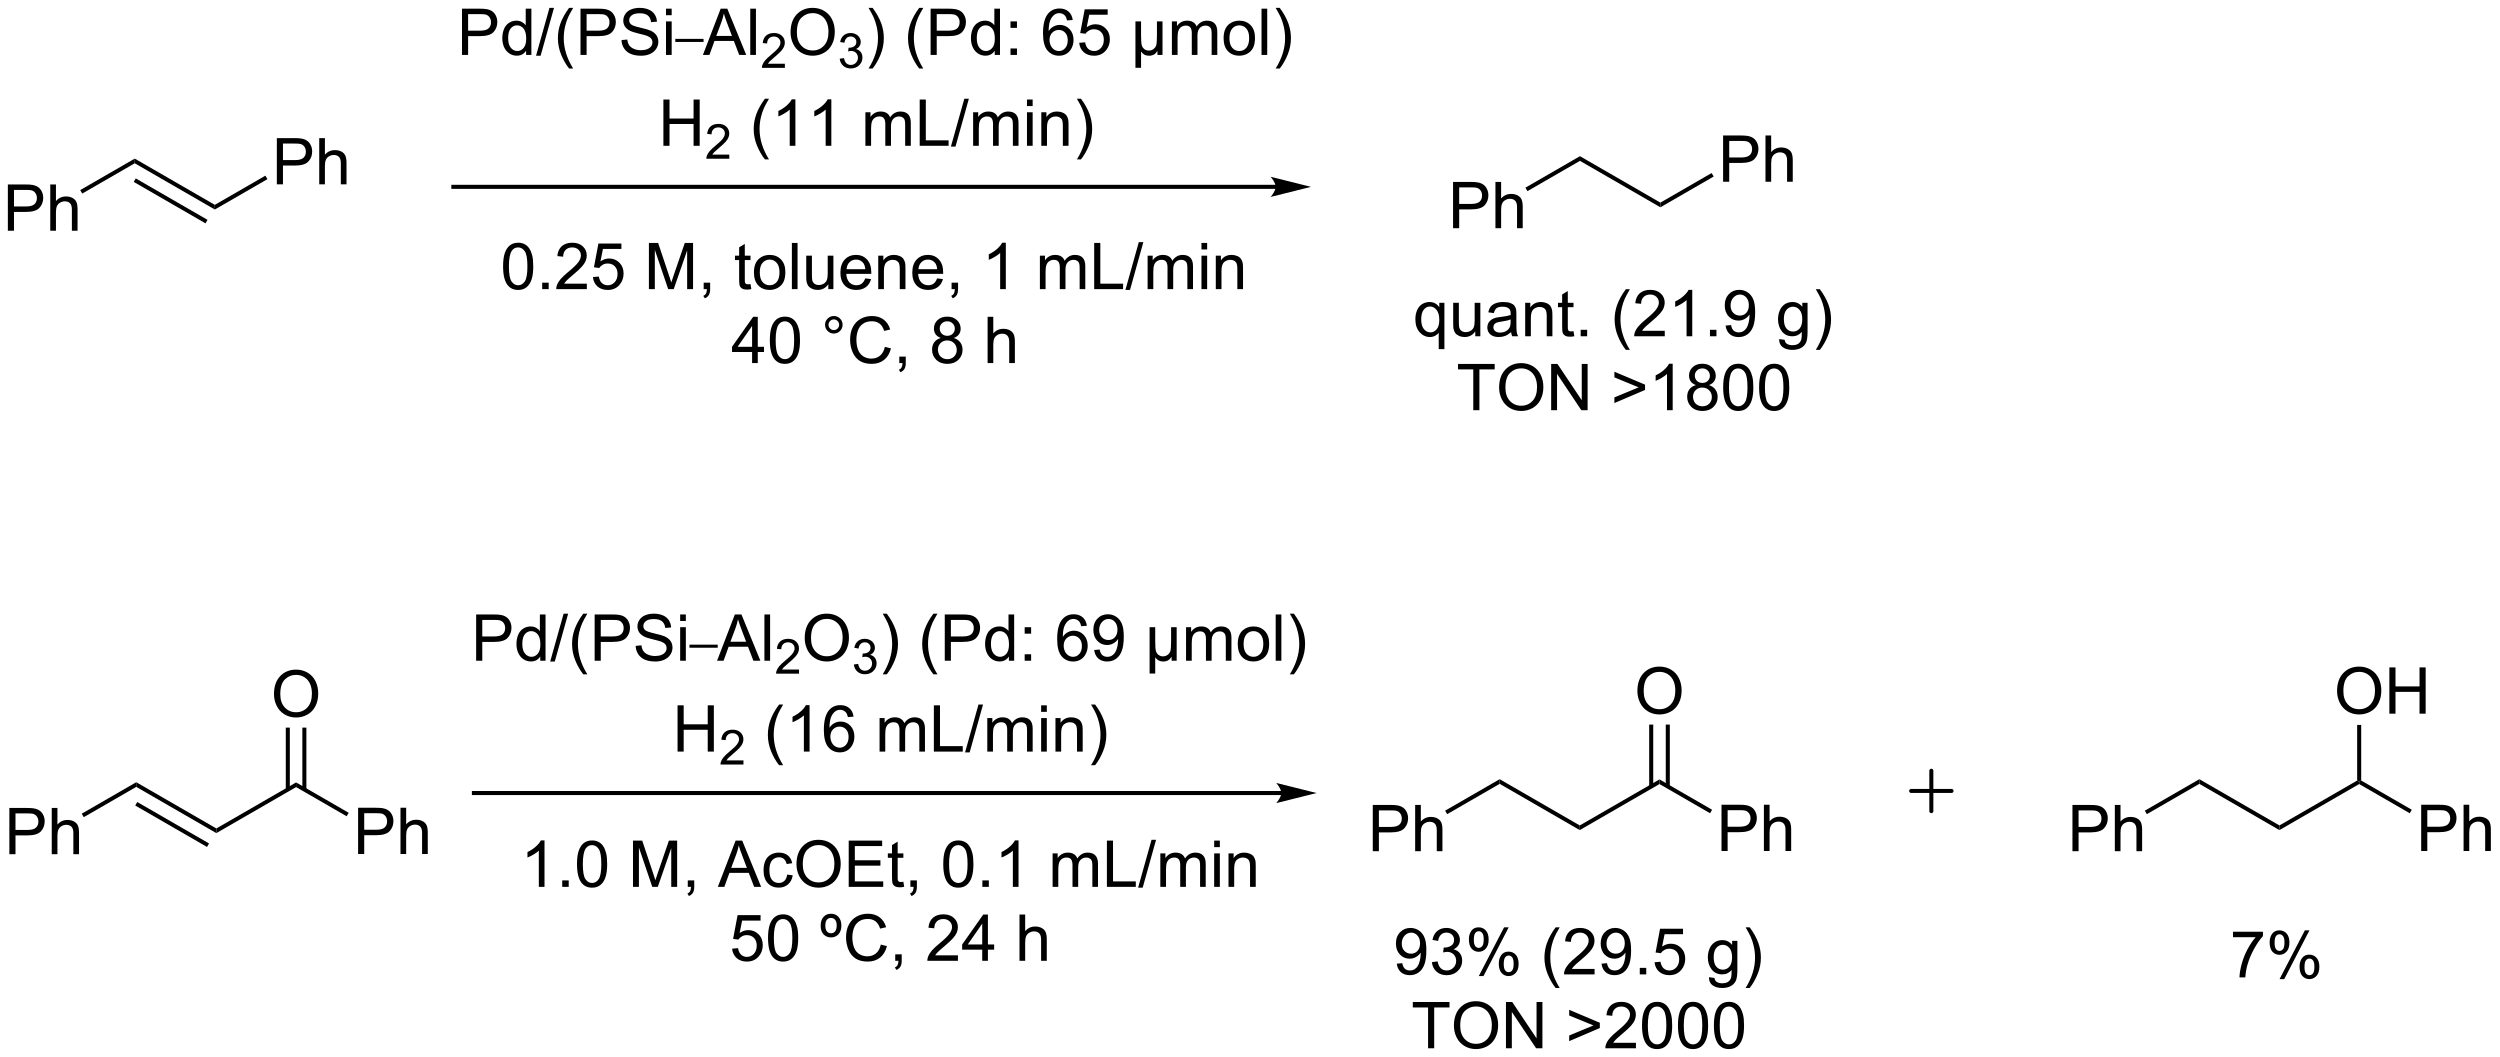 <?xml version="1.0" encoding="UTF-8"?>
<!DOCTYPE svg PUBLIC '-//W3C//DTD SVG 1.0//EN'
          'http://www.w3.org/TR/2001/REC-SVG-20010904/DTD/svg10.dtd'>
<svg stroke-dasharray="none" shape-rendering="auto" xmlns="http://www.w3.org/2000/svg" font-family="'Dialog'" text-rendering="auto" width="849" fill-opacity="1" color-interpolation="auto" color-rendering="auto" preserveAspectRatio="xMidYMid meet" font-size="12px" viewBox="0 0 849 359" fill="black" xmlns:xlink="http://www.w3.org/1999/xlink" stroke="black" image-rendering="auto" stroke-miterlimit="10" stroke-linecap="square" stroke-linejoin="miter" font-style="normal" stroke-width="1" height="359" stroke-dashoffset="0" font-weight="normal" stroke-opacity="1"
><!--Generated by the Batik Graphics2D SVG Generator--><defs id="genericDefs"
  /><g
  ><defs id="defs1"
    ><clipPath clipPathUnits="userSpaceOnUse" id="clipPath1"
      ><path d="M2.394 4.217 L320.597 4.217 L320.597 138.814 L2.394 138.814 L2.394 4.217 Z"
      /></clipPath
      ><clipPath clipPathUnits="userSpaceOnUse" id="clipPath2"
      ><path d="M0.54 5.75 L0.54 136.604 L309.895 136.604 L309.895 5.75 Z"
      /></clipPath
    ></defs
    ><g transform="scale(2.667,2.667) translate(-2.394,-4.217) matrix(1.029,0,0,1.029,1.839,-1.697)"
    ><path d="M1.512 34.3 L1.512 28.573 L3.674 28.573 Q4.244 28.573 4.544 28.628 Q4.966 28.698 5.25 28.896 Q5.536 29.092 5.71 29.448 Q5.885 29.803 5.885 30.23 Q5.885 30.959 5.419 31.467 Q4.955 31.972 3.739 31.972 L2.27 31.972 L2.27 34.3 L1.512 34.3 ZM2.27 31.295 L3.752 31.295 Q4.486 31.295 4.794 31.021 Q5.104 30.748 5.104 30.253 Q5.104 29.894 4.921 29.639 Q4.739 29.381 4.442 29.3 Q4.252 29.248 3.736 29.248 L2.27 29.248 L2.27 31.295 ZM6.76 34.3 L6.76 28.573 L7.463 28.573 L7.463 30.628 Q7.955 30.058 8.705 30.058 Q9.166 30.058 9.505 30.24 Q9.846 30.42 9.992 30.74 Q10.137 31.06 10.137 31.67 L10.137 34.3 L9.434 34.3 L9.434 31.67 Q9.434 31.144 9.205 30.904 Q8.979 30.662 8.559 30.662 Q8.247 30.662 7.971 30.826 Q7.697 30.988 7.58 31.266 Q7.463 31.542 7.463 32.029 L7.463 34.3 L6.76 34.3 Z" stroke="none" clip-path="url(#clipPath2)"
    /></g
    ><g transform="matrix(2.743,0,0,2.743,-1.482,-15.771)"
    ><path d="M10.722 29.716 L10.472 29.283 L17.222 25.386 L17.222 25.964 Z" stroke="none" clip-path="url(#clipPath2)"
    /></g
    ><g transform="matrix(2.743,0,0,2.743,-1.482,-15.771)"
    ><path d="M17.222 25.964 L17.222 25.386 L27.138 31.111 L27.138 31.689 ZM17.097 28.271 L25.982 33.401 L26.232 32.968 L17.347 27.838 Z" stroke="none" clip-path="url(#clipPath2)"
    /></g
    ><g transform="matrix(2.743,0,0,2.743,-1.482,-15.771)"
    ><path d="M34.815 28.575 L34.815 22.848 L36.977 22.848 Q37.547 22.848 37.846 22.903 Q38.268 22.973 38.552 23.171 Q38.839 23.367 39.013 23.723 Q39.188 24.078 39.188 24.505 Q39.188 25.234 38.721 25.742 Q38.258 26.247 37.042 26.247 L35.573 26.247 L35.573 28.575 L34.815 28.575 ZM35.573 25.57 L37.055 25.57 Q37.789 25.57 38.096 25.296 Q38.406 25.023 38.406 24.528 Q38.406 24.169 38.224 23.913 Q38.042 23.656 37.745 23.575 Q37.555 23.523 37.039 23.523 L35.573 23.523 L35.573 25.57 ZM40.063 28.575 L40.063 22.848 L40.766 22.848 L40.766 24.903 Q41.258 24.333 42.008 24.333 Q42.469 24.333 42.807 24.515 Q43.148 24.695 43.294 25.015 Q43.44 25.335 43.44 25.945 L43.44 28.575 L42.737 28.575 L42.737 25.945 Q42.737 25.419 42.508 25.179 Q42.281 24.937 41.862 24.937 Q41.55 24.937 41.273 25.101 Q41 25.262 40.883 25.541 Q40.766 25.817 40.766 26.304 L40.766 28.575 L40.063 28.575 Z" stroke="none" clip-path="url(#clipPath2)"
    /></g
    ><g transform="matrix(2.743,0,0,2.743,-1.482,-15.771)"
    ><path d="M27.138 31.689 L27.138 31.111 L33.398 27.497 L33.648 27.93 Z" stroke="none" clip-path="url(#clipPath2)"
    /></g
    ><g transform="matrix(2.743,0,0,2.743,-1.482,-15.771)"
    ><path d="M158.474 28.633 L56.667 28.633 L56.417 28.633 L56.417 29.133 L56.667 29.133 L158.474 29.133 L158.724 29.133 L158.724 28.633 L158.474 28.633 ZM162.849 28.883 L157.849 27.633 C157.849 27.633 158.474 28.337 158.474 28.883 C158.474 29.43 157.849 30.133 157.849 30.133 Z" stroke="none" clip-path="url(#clipPath2)"
    /></g
    ><g transform="matrix(2.743,0,0,2.743,-1.482,-15.771)"
    ><path d="M57.737 12.55 L57.737 6.823 L59.898 6.823 Q60.469 6.823 60.768 6.878 Q61.19 6.948 61.474 7.146 Q61.76 7.342 61.935 7.698 Q62.109 8.053 62.109 8.48 Q62.109 9.209 61.643 9.717 Q61.179 10.222 59.963 10.222 L58.495 10.222 L58.495 12.55 L57.737 12.55 ZM58.495 9.545 L59.976 9.545 Q60.711 9.545 61.018 9.271 Q61.328 8.998 61.328 8.503 Q61.328 8.144 61.146 7.888 Q60.963 7.631 60.666 7.55 Q60.476 7.498 59.961 7.498 L58.495 7.498 L58.495 9.545 ZM65.674 12.55 L65.674 12.027 Q65.281 12.644 64.515 12.644 Q64.018 12.644 63.601 12.37 Q63.187 12.097 62.958 11.607 Q62.729 11.115 62.729 10.48 Q62.729 9.857 62.935 9.352 Q63.143 8.847 63.557 8.579 Q63.971 8.308 64.484 8.308 Q64.859 8.308 65.151 8.467 Q65.445 8.623 65.627 8.878 L65.627 6.823 L66.328 6.823 L66.328 12.55 L65.674 12.55 ZM63.453 10.48 Q63.453 11.277 63.789 11.672 Q64.125 12.066 64.581 12.066 Q65.041 12.066 65.364 11.688 Q65.687 11.31 65.687 10.537 Q65.687 9.685 65.359 9.287 Q65.031 8.889 64.549 8.889 Q64.081 8.889 63.765 9.271 Q63.453 9.654 63.453 10.48 ZM66.905 12.649 L68.566 6.724 L69.129 6.724 L67.472 12.649 L66.905 12.649 ZM71 14.235 Q70.416 13.501 70.013 12.516 Q69.612 11.529 69.612 10.475 Q69.612 9.545 69.914 8.693 Q70.265 7.706 71 6.724 L71.502 6.724 Q71.031 7.537 70.877 7.886 Q70.64 8.425 70.502 9.011 Q70.336 9.74 70.336 10.48 Q70.336 12.357 71.502 14.235 L71 14.235 ZM72.409 12.55 L72.409 6.823 L74.57 6.823 Q75.14 6.823 75.44 6.878 Q75.862 6.948 76.146 7.146 Q76.432 7.342 76.607 7.698 Q76.781 8.053 76.781 8.48 Q76.781 9.209 76.315 9.717 Q75.851 10.222 74.635 10.222 L73.166 10.222 L73.166 12.55 L72.409 12.55 ZM73.166 9.545 L74.648 9.545 Q75.383 9.545 75.69 9.271 Q76 8.998 76 8.503 Q76 8.144 75.817 7.888 Q75.635 7.631 75.338 7.55 Q75.148 7.498 74.633 7.498 L73.166 7.498 L73.166 9.545 ZM77.487 10.709 L78.203 10.646 Q78.252 11.076 78.437 11.352 Q78.625 11.628 79.015 11.797 Q79.406 11.967 79.893 11.967 Q80.328 11.967 80.659 11.839 Q80.992 11.709 81.153 11.485 Q81.315 11.261 81.315 10.995 Q81.315 10.725 81.159 10.524 Q81.002 10.323 80.643 10.185 Q80.414 10.097 79.625 9.907 Q78.836 9.717 78.518 9.55 Q78.109 9.334 77.906 9.016 Q77.706 8.698 77.706 8.303 Q77.706 7.87 77.95 7.493 Q78.198 7.115 78.669 6.92 Q79.143 6.724 79.721 6.724 Q80.359 6.724 80.844 6.93 Q81.331 7.136 81.591 7.534 Q81.854 7.933 81.875 8.435 L81.148 8.49 Q81.088 7.948 80.75 7.672 Q80.414 7.394 79.752 7.394 Q79.065 7.394 78.75 7.646 Q78.437 7.896 78.437 8.253 Q78.437 8.56 78.659 8.761 Q78.877 8.959 79.802 9.17 Q80.726 9.378 81.07 9.534 Q81.57 9.764 81.807 10.118 Q82.047 10.472 82.047 10.933 Q82.047 11.389 81.784 11.795 Q81.523 12.198 81.031 12.425 Q80.541 12.649 79.93 12.649 Q79.151 12.649 78.625 12.422 Q78.101 12.193 77.802 11.74 Q77.502 11.284 77.487 10.709 ZM82.995 7.631 L82.995 6.823 L83.698 6.823 L83.698 7.631 L82.995 7.631 ZM82.995 12.55 L82.995 8.402 L83.698 8.402 L83.698 12.55 L82.995 12.55 Z" stroke="none" clip-path="url(#clipPath2)"
    /></g
    ><g transform="matrix(2.743,0,0,2.743,-1.482,-15.771)"
    ><path d="M84.149 10.943 L84.149 10.562 L87.645 10.562 L87.645 10.943 L84.149 10.943 Z" stroke="none" clip-path="url(#clipPath2)"
    /></g
    ><g transform="matrix(2.743,0,0,2.743,-1.482,-15.771)"
    ><path d="M87.565 12.55 L89.765 6.823 L90.583 6.823 L92.927 12.55 L92.062 12.55 L91.395 10.816 L88.999 10.816 L88.372 12.55 L87.565 12.55 ZM89.218 10.198 L91.161 10.198 L90.562 8.613 Q90.288 7.888 90.156 7.425 Q90.046 7.974 89.848 8.519 L89.218 10.198 ZM93.427 12.55 L93.427 6.823 L94.13 6.823 L94.13 12.55 L93.427 12.55 Z" stroke="none" clip-path="url(#clipPath2)"
    /></g
    ><g transform="matrix(2.743,0,0,2.743,-1.482,-15.771)"
    ><path d="M97.712 13.642 L97.712 14.15 L94.872 14.15 Q94.867 13.959 94.935 13.783 Q95.042 13.494 95.281 13.213 Q95.521 12.931 95.972 12.562 Q96.671 11.988 96.917 11.652 Q97.163 11.316 97.163 11.017 Q97.163 10.705 96.939 10.49 Q96.716 10.273 96.355 10.273 Q95.974 10.273 95.746 10.502 Q95.517 10.73 95.515 11.134 L94.972 11.08 Q95.029 10.472 95.392 10.156 Q95.755 9.838 96.367 9.838 Q96.986 9.838 97.345 10.181 Q97.706 10.523 97.706 11.029 Q97.706 11.287 97.601 11.537 Q97.496 11.785 97.249 12.06 Q97.005 12.335 96.437 12.816 Q95.962 13.214 95.828 13.357 Q95.693 13.5 95.605 13.642 L97.712 13.642 Z" stroke="none" clip-path="url(#clipPath2)"
    /></g
    ><g transform="matrix(2.743,0,0,2.743,-1.482,-15.771)"
    ><path d="M98.416 9.761 Q98.416 8.334 99.181 7.529 Q99.947 6.722 101.158 6.722 Q101.95 6.722 102.585 7.102 Q103.223 7.48 103.556 8.157 Q103.892 8.834 103.892 9.693 Q103.892 10.566 103.541 11.253 Q103.189 11.941 102.543 12.295 Q101.9 12.649 101.153 12.649 Q100.346 12.649 99.707 12.258 Q99.072 11.865 98.744 11.191 Q98.416 10.514 98.416 9.761 ZM99.197 9.771 Q99.197 10.808 99.752 11.404 Q100.309 11.998 101.15 11.998 Q102.004 11.998 102.556 11.396 Q103.111 10.795 103.111 9.691 Q103.111 8.99 102.874 8.469 Q102.637 7.948 102.181 7.662 Q101.728 7.373 101.161 7.373 Q100.356 7.373 99.775 7.928 Q99.197 8.48 99.197 9.771 Z" stroke="none" clip-path="url(#clipPath2)"
    /></g
    ><g transform="matrix(2.743,0,0,2.743,-1.482,-15.771)"
    ><path d="M104.502 13.015 L105.03 12.945 Q105.121 13.394 105.338 13.591 Q105.557 13.789 105.871 13.789 Q106.243 13.789 106.498 13.531 Q106.756 13.273 106.756 12.892 Q106.756 12.529 106.518 12.294 Q106.282 12.058 105.915 12.058 Q105.766 12.058 105.543 12.117 L105.602 11.654 Q105.655 11.66 105.686 11.66 Q106.024 11.66 106.293 11.484 Q106.563 11.308 106.563 10.941 Q106.563 10.652 106.366 10.463 Q106.17 10.271 105.86 10.271 Q105.551 10.271 105.346 10.464 Q105.141 10.658 105.082 11.044 L104.555 10.951 Q104.653 10.419 104.995 10.129 Q105.338 9.838 105.848 9.838 Q106.2 9.838 106.495 9.988 Q106.791 10.138 106.948 10.4 Q107.104 10.66 107.104 10.953 Q107.104 11.232 106.954 11.46 Q106.805 11.689 106.512 11.824 Q106.893 11.912 107.104 12.189 Q107.315 12.464 107.315 12.88 Q107.315 13.443 106.905 13.835 Q106.495 14.226 105.868 14.226 Q105.303 14.226 104.928 13.89 Q104.555 13.552 104.502 13.015 Z" stroke="none" clip-path="url(#clipPath2)"
    /></g
    ><g transform="matrix(2.743,0,0,2.743,-1.482,-15.771)"
    ><path d="M108.577 14.235 L108.072 14.235 Q109.241 12.357 109.241 10.48 Q109.241 9.745 109.072 9.021 Q108.939 8.435 108.702 7.896 Q108.548 7.545 108.072 6.724 L108.577 6.724 Q109.311 7.706 109.663 8.693 Q109.962 9.545 109.962 10.475 Q109.962 11.529 109.559 12.516 Q109.155 13.501 108.577 14.235 ZM114.346 14.235 Q113.763 13.501 113.359 12.516 Q112.958 11.529 112.958 10.475 Q112.958 9.545 113.26 8.693 Q113.612 7.706 114.346 6.724 L114.849 6.724 Q114.378 7.537 114.224 7.886 Q113.987 8.425 113.849 9.011 Q113.682 9.74 113.682 10.48 Q113.682 12.357 114.849 14.235 L114.346 14.235 ZM115.755 12.55 L115.755 6.823 L117.917 6.823 Q118.487 6.823 118.787 6.878 Q119.208 6.948 119.492 7.146 Q119.779 7.342 119.953 7.698 Q120.128 8.053 120.128 8.48 Q120.128 9.209 119.662 9.717 Q119.198 10.222 117.982 10.222 L116.513 10.222 L116.513 12.55 L115.755 12.55 ZM116.513 9.545 L117.995 9.545 Q118.729 9.545 119.037 9.271 Q119.346 8.998 119.346 8.503 Q119.346 8.144 119.164 7.888 Q118.982 7.631 118.685 7.55 Q118.495 7.498 117.979 7.498 L116.513 7.498 L116.513 9.545 ZM123.693 12.55 L123.693 12.027 Q123.299 12.644 122.534 12.644 Q122.037 12.644 121.62 12.37 Q121.206 12.097 120.977 11.607 Q120.748 11.115 120.748 10.48 Q120.748 9.857 120.953 9.352 Q121.162 8.847 121.576 8.579 Q121.99 8.308 122.503 8.308 Q122.878 8.308 123.169 8.467 Q123.464 8.623 123.646 8.878 L123.646 6.823 L124.346 6.823 L124.346 12.55 L123.693 12.55 ZM121.471 10.48 Q121.471 11.277 121.807 11.672 Q122.143 12.066 122.599 12.066 Q123.06 12.066 123.383 11.688 Q123.706 11.31 123.706 10.537 Q123.706 9.685 123.378 9.287 Q123.049 8.889 122.568 8.889 Q122.099 8.889 121.784 9.271 Q121.471 9.654 121.471 10.48 ZM125.647 9.201 L125.647 8.402 L126.447 8.402 L126.447 9.201 L125.647 9.201 ZM125.647 12.55 L125.647 11.748 L126.447 11.748 L126.447 12.55 L125.647 12.55 ZM133.35 8.225 L132.65 8.279 Q132.556 7.865 132.384 7.678 Q132.1 7.378 131.681 7.378 Q131.345 7.378 131.093 7.566 Q130.759 7.808 130.566 8.274 Q130.376 8.738 130.369 9.597 Q130.624 9.209 130.991 9.021 Q131.358 8.834 131.759 8.834 Q132.462 8.834 132.957 9.352 Q133.452 9.87 133.452 10.691 Q133.452 11.23 133.218 11.693 Q132.986 12.154 132.579 12.402 Q132.173 12.649 131.658 12.649 Q130.78 12.649 130.225 12.003 Q129.671 11.355 129.671 9.87 Q129.671 8.209 130.283 7.456 Q130.819 6.8 131.725 6.8 Q132.4 6.8 132.832 7.18 Q133.264 7.558 133.35 8.225 ZM130.478 10.693 Q130.478 11.058 130.632 11.391 Q130.788 11.722 131.064 11.896 Q131.343 12.068 131.647 12.068 Q132.093 12.068 132.413 11.709 Q132.733 11.35 132.733 10.732 Q132.733 10.139 132.415 9.797 Q132.1 9.456 131.619 9.456 Q131.142 9.456 130.809 9.797 Q130.478 10.139 130.478 10.693 ZM134.151 11.05 L134.888 10.988 Q134.971 11.527 135.268 11.797 Q135.568 12.068 135.99 12.068 Q136.498 12.068 136.849 11.685 Q137.201 11.303 137.201 10.67 Q137.201 10.068 136.862 9.722 Q136.526 9.373 135.979 9.373 Q135.638 9.373 135.365 9.529 Q135.091 9.683 134.935 9.928 L134.276 9.842 L134.831 6.902 L137.677 6.902 L137.677 7.573 L135.393 7.573 L135.083 9.113 Q135.599 8.753 136.167 8.753 Q136.917 8.753 137.432 9.274 Q137.948 9.792 137.948 10.607 Q137.948 11.386 137.495 11.951 Q136.943 12.649 135.99 12.649 Q135.208 12.649 134.714 12.211 Q134.221 11.771 134.151 11.05 ZM144.466 8.402 L144.466 12.55 L143.839 12.55 L143.839 12.058 Q143.636 12.37 143.435 12.488 Q143.161 12.649 142.799 12.649 Q142.474 12.649 142.224 12.519 Q142.036 12.42 141.81 12.131 L141.81 14.141 L141.115 14.141 L141.115 8.402 L141.81 8.402 L141.81 10.159 Q141.81 11.115 141.911 11.399 Q142.013 11.683 142.242 11.847 Q142.471 12.011 142.768 12.011 Q143.081 12.011 143.326 11.839 Q143.573 11.667 143.674 11.396 Q143.776 11.123 143.776 10.17 L143.776 8.402 L144.466 8.402 ZM145.628 12.55 L145.628 8.402 L146.255 8.402 L146.255 8.982 Q146.451 8.678 146.774 8.493 Q147.099 8.308 147.513 8.308 Q147.974 8.308 148.268 8.501 Q148.565 8.691 148.685 9.034 Q149.177 8.308 149.966 8.308 Q150.583 8.308 150.914 8.649 Q151.248 8.99 151.248 9.701 L151.248 12.55 L150.549 12.55 L150.549 9.935 Q150.549 9.514 150.479 9.329 Q150.411 9.144 150.232 9.032 Q150.052 8.917 149.81 8.917 Q149.373 8.917 149.083 9.209 Q148.794 9.498 148.794 10.139 L148.794 12.55 L148.091 12.55 L148.091 9.855 Q148.091 9.386 147.919 9.152 Q147.748 8.917 147.357 8.917 Q147.06 8.917 146.807 9.073 Q146.557 9.23 146.443 9.532 Q146.331 9.831 146.331 10.396 L146.331 12.55 L145.628 12.55 ZM152.029 10.475 Q152.029 9.323 152.669 8.769 Q153.206 8.308 153.974 8.308 Q154.831 8.308 155.373 8.868 Q155.917 9.428 155.917 10.417 Q155.917 11.217 155.674 11.678 Q155.435 12.136 154.977 12.391 Q154.518 12.644 153.974 12.644 Q153.104 12.644 152.565 12.086 Q152.029 11.527 152.029 10.475 ZM152.753 10.475 Q152.753 11.271 153.099 11.67 Q153.448 12.066 153.974 12.066 Q154.498 12.066 154.844 11.667 Q155.193 11.269 155.193 10.451 Q155.193 9.683 154.844 9.287 Q154.495 8.889 153.974 8.889 Q153.448 8.889 153.099 9.284 Q152.753 9.678 152.753 10.475 ZM156.725 12.55 L156.725 6.823 L157.429 6.823 L157.429 12.55 L156.725 12.55 ZM158.979 14.235 L158.474 14.235 Q159.643 12.357 159.643 10.48 Q159.643 9.745 159.474 9.021 Q159.341 8.435 159.104 7.896 Q158.951 7.545 158.474 6.724 L158.979 6.724 Q159.714 7.706 160.065 8.693 Q160.365 9.545 160.365 10.475 Q160.365 11.529 159.961 12.516 Q159.557 13.501 158.979 14.235 Z" stroke="none" clip-path="url(#clipPath2)"
    /></g
    ><g transform="matrix(2.743,0,0,2.743,-1.482,-15.771)"
    ><path d="M82.673 23.8 L82.673 18.073 L83.431 18.073 L83.431 20.425 L86.408 20.425 L86.408 18.073 L87.165 18.073 L87.165 23.8 L86.408 23.8 L86.408 21.099 L83.431 21.099 L83.431 23.8 L82.673 23.8 Z" stroke="none" clip-path="url(#clipPath2)"
    /></g
    ><g transform="matrix(2.743,0,0,2.743,-1.482,-15.771)"
    ><path d="M90.832 24.892 L90.832 25.4 L87.992 25.4 Q87.986 25.209 88.054 25.033 Q88.162 24.744 88.4 24.462 Q88.64 24.181 89.091 23.812 Q89.79 23.238 90.037 22.902 Q90.283 22.566 90.283 22.267 Q90.283 21.955 90.058 21.74 Q89.835 21.523 89.474 21.523 Q89.093 21.523 88.865 21.752 Q88.636 21.98 88.634 22.384 L88.091 22.33 Q88.148 21.722 88.511 21.406 Q88.874 21.087 89.486 21.087 Q90.105 21.087 90.464 21.431 Q90.826 21.773 90.826 22.279 Q90.826 22.537 90.72 22.787 Q90.615 23.035 90.369 23.31 Q90.124 23.585 89.556 24.066 Q89.082 24.465 88.947 24.607 Q88.812 24.75 88.724 24.892 L90.832 24.892 Z" stroke="none" clip-path="url(#clipPath2)"
    /></g
    ><g transform="matrix(2.743,0,0,2.743,-1.482,-15.771)"
    ><path d="M95.242 25.485 Q94.659 24.75 94.255 23.766 Q93.854 22.779 93.854 21.724 Q93.854 20.795 94.156 19.943 Q94.508 18.956 95.242 17.974 L95.745 17.974 Q95.273 18.787 95.12 19.136 Q94.883 19.675 94.745 20.261 Q94.578 20.99 94.578 21.73 Q94.578 23.607 95.745 25.485 L95.242 25.485 ZM99.015 23.8 L98.312 23.8 L98.312 19.318 Q98.057 19.56 97.646 19.803 Q97.234 20.045 96.906 20.167 L96.906 19.488 Q97.495 19.209 97.935 18.816 Q98.377 18.42 98.562 18.05 L99.015 18.05 L99.015 23.8 ZM103.465 23.8 L102.761 23.8 L102.761 19.318 Q102.506 19.56 102.095 19.803 Q101.683 20.045 101.355 20.167 L101.355 19.488 Q101.944 19.209 102.384 18.816 Q102.827 18.42 103.011 18.05 L103.465 18.05 L103.465 23.8 ZM107.683 23.8 L107.683 19.652 L108.311 19.652 L108.311 20.232 Q108.506 19.928 108.829 19.743 Q109.155 19.558 109.569 19.558 Q110.03 19.558 110.324 19.75 Q110.621 19.941 110.741 20.284 Q111.233 19.558 112.022 19.558 Q112.639 19.558 112.97 19.899 Q113.303 20.24 113.303 20.951 L113.303 23.8 L112.605 23.8 L112.605 21.185 Q112.605 20.764 112.535 20.579 Q112.467 20.394 112.287 20.282 Q112.108 20.167 111.866 20.167 Q111.428 20.167 111.139 20.459 Q110.85 20.748 110.85 21.389 L110.85 23.8 L110.147 23.8 L110.147 21.105 Q110.147 20.636 109.975 20.402 Q109.803 20.167 109.412 20.167 Q109.116 20.167 108.863 20.323 Q108.613 20.48 108.499 20.782 Q108.386 21.081 108.386 21.646 L108.386 23.8 L107.683 23.8 ZM114.405 23.8 L114.405 18.073 L115.162 18.073 L115.162 23.123 L117.983 23.123 L117.983 23.8 L114.405 23.8 ZM118.268 23.899 L119.93 17.974 L120.492 17.974 L118.836 23.899 L118.268 23.899 ZM121.019 23.8 L121.019 19.652 L121.647 19.652 L121.647 20.232 Q121.842 19.928 122.165 19.743 Q122.491 19.558 122.905 19.558 Q123.366 19.558 123.66 19.75 Q123.957 19.941 124.077 20.284 Q124.569 19.558 125.358 19.558 Q125.975 19.558 126.306 19.899 Q126.639 20.24 126.639 20.951 L126.639 23.8 L125.941 23.8 L125.941 21.185 Q125.941 20.764 125.871 20.579 Q125.803 20.394 125.624 20.282 Q125.444 20.167 125.202 20.167 Q124.764 20.167 124.475 20.459 Q124.186 20.748 124.186 21.389 L124.186 23.8 L123.483 23.8 L123.483 21.105 Q123.483 20.636 123.311 20.402 Q123.139 20.167 122.749 20.167 Q122.452 20.167 122.199 20.323 Q121.949 20.48 121.834 20.782 Q121.722 21.081 121.722 21.646 L121.722 23.8 L121.019 23.8 ZM127.686 18.881 L127.686 18.073 L128.389 18.073 L128.389 18.881 L127.686 18.881 ZM127.686 23.8 L127.686 19.652 L128.389 19.652 L128.389 23.8 L127.686 23.8 ZM129.461 23.8 L129.461 19.652 L130.094 19.652 L130.094 20.24 Q130.549 19.558 131.414 19.558 Q131.789 19.558 132.101 19.693 Q132.416 19.826 132.573 20.045 Q132.729 20.264 132.791 20.566 Q132.831 20.761 132.831 21.248 L132.831 23.8 L132.127 23.8 L132.127 21.277 Q132.127 20.847 132.044 20.633 Q131.963 20.42 131.755 20.295 Q131.547 20.167 131.265 20.167 Q130.815 20.167 130.489 20.454 Q130.164 20.738 130.164 21.534 L130.164 23.8 L129.461 23.8 ZM134.371 25.485 L133.866 25.485 Q135.035 23.607 135.035 21.73 Q135.035 20.995 134.866 20.271 Q134.733 19.685 134.496 19.146 Q134.342 18.795 133.866 17.974 L134.371 17.974 Q135.105 18.956 135.457 19.943 Q135.756 20.795 135.756 21.724 Q135.756 22.779 135.353 23.766 Q134.949 24.75 134.371 25.485 Z" stroke="none" clip-path="url(#clipPath2)"
    /></g
    ><g transform="matrix(2.743,0,0,2.743,-1.482,-15.771)"
    ><path d="M62.825 38.724 Q62.825 37.709 63.034 37.092 Q63.242 36.472 63.654 36.136 Q64.068 35.8 64.693 35.8 Q65.154 35.8 65.5 35.985 Q65.849 36.17 66.075 36.521 Q66.302 36.87 66.43 37.373 Q66.56 37.873 66.56 38.724 Q66.56 39.732 66.352 40.352 Q66.146 40.972 65.732 41.31 Q65.32 41.649 64.693 41.649 Q63.864 41.649 63.391 41.053 Q62.825 40.339 62.825 38.724 ZM63.547 38.724 Q63.547 40.136 63.877 40.602 Q64.208 41.068 64.693 41.068 Q65.177 41.068 65.505 40.599 Q65.836 40.131 65.836 38.724 Q65.836 37.31 65.505 36.847 Q65.177 36.381 64.685 36.381 Q64.2 36.381 63.911 36.792 Q63.547 37.316 63.547 38.724 ZM67.668 41.55 L67.668 40.748 L68.47 40.748 L68.47 41.55 L67.668 41.55 ZM73.193 40.873 L73.193 41.55 L69.406 41.55 Q69.398 41.295 69.49 41.06 Q69.633 40.675 69.95 40.3 Q70.271 39.925 70.872 39.433 Q71.805 38.667 72.133 38.219 Q72.461 37.771 72.461 37.373 Q72.461 36.956 72.161 36.67 Q71.865 36.381 71.383 36.381 Q70.875 36.381 70.57 36.685 Q70.266 36.99 70.263 37.529 L69.539 37.456 Q69.615 36.646 70.099 36.224 Q70.583 35.8 71.398 35.8 Q72.224 35.8 72.703 36.258 Q73.185 36.714 73.185 37.389 Q73.185 37.732 73.044 38.066 Q72.904 38.396 72.575 38.764 Q72.25 39.131 71.492 39.771 Q70.859 40.303 70.68 40.493 Q70.5 40.683 70.383 40.873 L73.193 40.873 ZM73.947 40.05 L74.683 39.987 Q74.767 40.527 75.064 40.797 Q75.363 41.068 75.785 41.068 Q76.293 41.068 76.644 40.685 Q76.996 40.303 76.996 39.67 Q76.996 39.068 76.657 38.722 Q76.322 38.373 75.775 38.373 Q75.433 38.373 75.16 38.529 Q74.887 38.683 74.73 38.928 L74.072 38.842 L74.626 35.902 L77.473 35.902 L77.473 36.573 L75.189 36.573 L74.879 38.112 Q75.394 37.753 75.962 37.753 Q76.712 37.753 77.228 38.274 Q77.743 38.792 77.743 39.607 Q77.743 40.386 77.29 40.951 Q76.738 41.649 75.785 41.649 Q75.004 41.649 74.509 41.212 Q74.017 40.771 73.947 40.05 ZM80.879 41.55 L80.879 35.823 L82.019 35.823 L83.376 39.878 Q83.564 40.443 83.65 40.724 Q83.746 40.412 83.954 39.808 L85.324 35.823 L86.345 35.823 L86.345 41.55 L85.613 41.55 L85.613 36.756 L83.949 41.55 L83.267 41.55 L81.611 36.675 L81.611 41.55 L80.879 41.55 ZM87.66 41.55 L87.66 40.748 L88.462 40.748 L88.462 41.55 Q88.462 41.993 88.306 42.264 Q88.15 42.534 87.808 42.683 L87.613 42.383 Q87.837 42.284 87.941 42.094 Q88.048 41.907 88.058 41.55 L87.66 41.55 ZM93.457 40.92 L93.558 41.542 Q93.262 41.605 93.027 41.605 Q92.644 41.605 92.433 41.485 Q92.223 41.362 92.137 41.165 Q92.051 40.967 92.051 40.334 L92.051 37.948 L91.535 37.948 L91.535 37.402 L92.051 37.402 L92.051 36.373 L92.751 35.951 L92.751 37.402 L93.457 37.402 L93.457 37.948 L92.751 37.948 L92.751 40.373 Q92.751 40.675 92.788 40.761 Q92.824 40.847 92.907 40.899 Q92.993 40.948 93.15 40.948 Q93.267 40.948 93.457 40.92 ZM93.883 39.474 Q93.883 38.323 94.523 37.769 Q95.06 37.308 95.828 37.308 Q96.685 37.308 97.227 37.868 Q97.771 38.428 97.771 39.417 Q97.771 40.217 97.529 40.678 Q97.289 41.136 96.831 41.391 Q96.372 41.644 95.828 41.644 Q94.958 41.644 94.419 41.087 Q93.883 40.527 93.883 39.474 ZM94.607 39.474 Q94.607 40.271 94.953 40.67 Q95.302 41.066 95.828 41.066 Q96.352 41.066 96.698 40.667 Q97.047 40.269 97.047 39.451 Q97.047 38.683 96.698 38.287 Q96.349 37.889 95.828 37.889 Q95.302 37.889 94.953 38.284 Q94.607 38.678 94.607 39.474 ZM98.579 41.55 L98.579 35.823 L99.282 35.823 L99.282 41.55 L98.579 41.55 ZM103.091 41.55 L103.091 40.941 Q102.607 41.644 101.773 41.644 Q101.406 41.644 101.088 41.503 Q100.771 41.362 100.615 41.149 Q100.461 40.935 100.398 40.628 Q100.357 40.42 100.357 39.972 L100.357 37.402 L101.06 37.402 L101.06 39.701 Q101.06 40.253 101.102 40.443 Q101.169 40.722 101.383 40.881 Q101.599 41.037 101.914 41.037 Q102.232 41.037 102.508 40.876 Q102.786 40.714 102.901 40.435 Q103.016 40.154 103.016 39.623 L103.016 37.402 L103.719 37.402 L103.719 41.55 L103.091 41.55 ZM107.66 40.214 L108.387 40.303 Q108.215 40.941 107.749 41.292 Q107.285 41.644 106.564 41.644 Q105.652 41.644 105.118 41.084 Q104.587 40.521 104.587 39.511 Q104.587 38.464 105.126 37.886 Q105.665 37.308 106.525 37.308 Q107.355 37.308 107.881 37.876 Q108.41 38.441 108.41 39.467 Q108.41 39.529 108.407 39.654 L105.314 39.654 Q105.353 40.339 105.699 40.704 Q106.048 41.066 106.566 41.066 Q106.954 41.066 107.228 40.862 Q107.501 40.659 107.66 40.214 ZM105.353 39.076 L107.668 39.076 Q107.621 38.553 107.402 38.292 Q107.066 37.886 106.532 37.886 Q106.048 37.886 105.717 38.212 Q105.387 38.534 105.353 39.076 ZM109.271 41.55 L109.271 37.402 L109.904 37.402 L109.904 37.99 Q110.359 37.308 111.224 37.308 Q111.599 37.308 111.911 37.443 Q112.227 37.576 112.383 37.795 Q112.539 38.014 112.602 38.316 Q112.641 38.511 112.641 38.998 L112.641 41.55 L111.937 41.55 L111.937 39.027 Q111.937 38.597 111.854 38.383 Q111.773 38.17 111.565 38.045 Q111.357 37.917 111.075 37.917 Q110.625 37.917 110.299 38.204 Q109.974 38.487 109.974 39.284 L109.974 41.55 L109.271 41.55 ZM116.558 40.214 L117.285 40.303 Q117.113 40.941 116.647 41.292 Q116.183 41.644 115.462 41.644 Q114.551 41.644 114.017 41.084 Q113.486 40.521 113.486 39.511 Q113.486 38.464 114.025 37.886 Q114.564 37.308 115.423 37.308 Q116.254 37.308 116.78 37.876 Q117.308 38.441 117.308 39.467 Q117.308 39.529 117.306 39.654 L114.212 39.654 Q114.251 40.339 114.598 40.704 Q114.947 41.066 115.465 41.066 Q115.853 41.066 116.126 40.862 Q116.4 40.659 116.558 40.214 ZM114.251 39.076 L116.566 39.076 Q116.519 38.553 116.301 38.292 Q115.965 37.886 115.431 37.886 Q114.947 37.886 114.616 38.212 Q114.285 38.534 114.251 39.076 ZM118.352 41.55 L118.352 40.748 L119.154 40.748 L119.154 41.55 Q119.154 41.993 118.997 42.264 Q118.841 42.534 118.5 42.683 L118.305 42.383 Q118.529 42.284 118.633 42.094 Q118.74 41.907 118.75 41.55 L118.352 41.55 ZM125.068 41.55 L124.365 41.55 L124.365 37.068 Q124.109 37.31 123.698 37.553 Q123.286 37.795 122.958 37.917 L122.958 37.237 Q123.547 36.959 123.987 36.566 Q124.43 36.17 124.615 35.8 L125.068 35.8 L125.068 41.55 ZM129.286 41.55 L129.286 37.402 L129.914 37.402 L129.914 37.982 Q130.109 37.678 130.432 37.493 Q130.758 37.308 131.172 37.308 Q131.633 37.308 131.927 37.501 Q132.224 37.691 132.344 38.034 Q132.836 37.308 133.625 37.308 Q134.242 37.308 134.573 37.649 Q134.906 37.99 134.906 38.701 L134.906 41.55 L134.208 41.55 L134.208 38.935 Q134.208 38.514 134.138 38.329 Q134.07 38.144 133.891 38.032 Q133.711 37.917 133.469 37.917 Q133.031 37.917 132.742 38.209 Q132.453 38.498 132.453 39.139 L132.453 41.55 L131.75 41.55 L131.75 38.855 Q131.75 38.386 131.578 38.152 Q131.406 37.917 131.016 37.917 Q130.719 37.917 130.466 38.073 Q130.216 38.23 130.101 38.532 Q129.989 38.831 129.989 39.396 L129.989 41.55 L129.286 41.55 ZM136.008 41.55 L136.008 35.823 L136.766 35.823 L136.766 40.873 L139.586 40.873 L139.586 41.55 L136.008 41.55 ZM139.871 41.649 L141.532 35.724 L142.095 35.724 L140.439 41.649 L139.871 41.649 ZM142.622 41.55 L142.622 37.402 L143.25 37.402 L143.25 37.982 Q143.445 37.678 143.768 37.493 Q144.094 37.308 144.508 37.308 Q144.969 37.308 145.263 37.501 Q145.56 37.691 145.68 38.034 Q146.172 37.308 146.961 37.308 Q147.578 37.308 147.909 37.649 Q148.242 37.99 148.242 38.701 L148.242 41.55 L147.544 41.55 L147.544 38.935 Q147.544 38.514 147.474 38.329 Q147.406 38.144 147.226 38.032 Q147.047 37.917 146.805 37.917 Q146.367 37.917 146.078 38.209 Q145.789 38.498 145.789 39.139 L145.789 41.55 L145.086 41.55 L145.086 38.855 Q145.086 38.386 144.914 38.152 Q144.742 37.917 144.351 37.917 Q144.055 37.917 143.802 38.073 Q143.552 38.23 143.437 38.532 Q143.325 38.831 143.325 39.396 L143.325 41.55 L142.622 41.55 ZM149.289 36.631 L149.289 35.823 L149.992 35.823 L149.992 36.631 L149.289 36.631 ZM149.289 41.55 L149.289 37.402 L149.992 37.402 L149.992 41.55 L149.289 41.55 ZM151.064 41.55 L151.064 37.402 L151.696 37.402 L151.696 37.99 Q152.152 37.308 153.017 37.308 Q153.392 37.308 153.704 37.443 Q154.019 37.576 154.176 37.795 Q154.332 38.014 154.394 38.316 Q154.434 38.511 154.434 38.998 L154.434 41.55 L153.73 41.55 L153.73 39.027 Q153.73 38.597 153.647 38.383 Q153.566 38.17 153.358 38.045 Q153.15 37.917 152.868 37.917 Q152.418 37.917 152.092 38.204 Q151.767 38.487 151.767 39.284 L151.767 41.55 L151.064 41.55 Z" stroke="none" clip-path="url(#clipPath2)"
    /></g
    ><g transform="matrix(2.743,0,0,2.743,-1.482,-15.771)"
    ><path d="M93.654 50.7 L93.654 49.328 L91.17 49.328 L91.17 48.684 L93.784 44.973 L94.357 44.973 L94.357 48.684 L95.131 48.684 L95.131 49.328 L94.357 49.328 L94.357 50.7 L93.654 50.7 ZM93.654 48.684 L93.654 46.101 L91.863 48.684 L93.654 48.684 ZM95.851 47.874 Q95.851 46.859 96.059 46.242 Q96.267 45.622 96.679 45.286 Q97.093 44.95 97.718 44.95 Q98.179 44.95 98.525 45.135 Q98.874 45.32 99.101 45.671 Q99.327 46.02 99.455 46.523 Q99.585 47.023 99.585 47.874 Q99.585 48.882 99.377 49.502 Q99.171 50.122 98.757 50.46 Q98.346 50.799 97.718 50.799 Q96.89 50.799 96.416 50.203 Q95.851 49.489 95.851 47.874 ZM96.572 47.874 Q96.572 49.286 96.903 49.752 Q97.234 50.218 97.718 50.218 Q98.202 50.218 98.531 49.749 Q98.861 49.281 98.861 47.874 Q98.861 46.46 98.531 45.997 Q98.202 45.531 97.71 45.531 Q97.226 45.531 96.937 45.942 Q96.572 46.466 96.572 47.874 ZM102.689 45.958 Q102.689 45.507 103.007 45.192 Q103.327 44.874 103.773 44.874 Q104.226 44.874 104.541 45.192 Q104.859 45.507 104.859 45.958 Q104.859 46.406 104.538 46.726 Q104.221 47.044 103.773 47.044 Q103.327 47.044 103.007 46.729 Q102.689 46.411 102.689 45.958 ZM103.117 45.958 Q103.117 46.231 103.309 46.424 Q103.502 46.617 103.775 46.617 Q104.046 46.617 104.239 46.424 Q104.432 46.231 104.432 45.958 Q104.432 45.684 104.239 45.492 Q104.046 45.296 103.775 45.296 Q103.502 45.296 103.309 45.492 Q103.117 45.684 103.117 45.958 ZM110.092 48.692 L110.85 48.882 Q110.613 49.817 109.993 50.309 Q109.373 50.799 108.48 50.799 Q107.553 50.799 106.972 50.421 Q106.394 50.044 106.089 49.33 Q105.787 48.614 105.787 47.794 Q105.787 46.898 106.128 46.234 Q106.472 45.567 107.102 45.221 Q107.732 44.874 108.49 44.874 Q109.35 44.874 109.936 45.312 Q110.521 45.749 110.753 46.544 L110.006 46.718 Q109.808 46.093 109.428 45.809 Q109.05 45.523 108.475 45.523 Q107.816 45.523 107.37 45.841 Q106.928 46.156 106.748 46.69 Q106.568 47.223 106.568 47.788 Q106.568 48.52 106.782 49.065 Q106.995 49.609 107.443 49.88 Q107.894 50.148 108.417 50.148 Q109.053 50.148 109.493 49.781 Q109.936 49.413 110.092 48.692 ZM111.877 50.7 L111.877 49.898 L112.679 49.898 L112.679 50.7 Q112.679 51.143 112.523 51.413 Q112.367 51.684 112.025 51.833 L111.83 51.533 Q112.054 51.434 112.158 51.244 Q112.265 51.057 112.275 50.7 L111.877 50.7 ZM117.025 47.593 Q116.588 47.434 116.377 47.138 Q116.166 46.841 116.166 46.427 Q116.166 45.802 116.614 45.377 Q117.064 44.95 117.812 44.95 Q118.562 44.95 119.017 45.385 Q119.476 45.82 119.476 46.445 Q119.476 46.843 119.265 47.14 Q119.057 47.434 118.632 47.593 Q119.158 47.765 119.434 48.148 Q119.71 48.531 119.71 49.062 Q119.71 49.796 119.189 50.299 Q118.671 50.799 117.822 50.799 Q116.976 50.799 116.455 50.296 Q115.937 49.794 115.937 49.044 Q115.937 48.484 116.218 48.109 Q116.502 47.731 117.025 47.593 ZM116.885 46.403 Q116.885 46.809 117.145 47.067 Q117.408 47.325 117.827 47.325 Q118.234 47.325 118.492 47.07 Q118.752 46.812 118.752 46.442 Q118.752 46.054 118.484 45.791 Q118.218 45.528 117.82 45.528 Q117.416 45.528 117.15 45.786 Q116.885 46.044 116.885 46.403 ZM116.658 49.046 Q116.658 49.348 116.801 49.63 Q116.945 49.911 117.226 50.065 Q117.507 50.218 117.83 50.218 Q118.335 50.218 118.663 49.895 Q118.992 49.57 118.992 49.07 Q118.992 48.562 118.653 48.231 Q118.314 47.898 117.807 47.898 Q117.312 47.898 116.984 48.226 Q116.658 48.554 116.658 49.046 ZM122.812 50.7 L122.812 44.973 L123.515 44.973 L123.515 47.028 Q124.007 46.458 124.757 46.458 Q125.218 46.458 125.557 46.64 Q125.898 46.82 126.044 47.14 Q126.189 47.46 126.189 48.07 L126.189 50.7 L125.486 50.7 L125.486 48.07 Q125.486 47.544 125.257 47.304 Q125.031 47.062 124.611 47.062 Q124.299 47.062 124.023 47.226 Q123.749 47.388 123.632 47.666 Q123.515 47.942 123.515 48.429 L123.515 50.7 L122.812 50.7 Z" stroke="none" clip-path="url(#clipPath2)"
    /></g
    ><g transform="matrix(2.743,0,0,2.743,-1.482,-15.771)"
    ><path d="M178.663 48.974 L178.663 46.941 Q178.499 47.172 178.204 47.326 Q177.91 47.477 177.577 47.477 Q176.84 47.477 176.306 46.889 Q175.772 46.297 175.772 45.269 Q175.772 44.644 175.988 44.149 Q176.207 43.651 176.618 43.396 Q177.03 43.141 177.522 43.141 Q178.293 43.141 178.733 43.79 L178.733 43.235 L179.366 43.235 L179.366 48.974 L178.663 48.974 ZM176.496 45.297 Q176.496 46.097 176.832 46.498 Q177.168 46.899 177.637 46.899 Q178.084 46.899 178.407 46.519 Q178.733 46.136 178.733 45.36 Q178.733 44.532 178.392 44.115 Q178.051 43.696 177.59 43.696 Q177.131 43.696 176.814 44.084 Q176.496 44.472 176.496 45.297 ZM183.187 47.383 L183.187 46.774 Q182.703 47.477 181.87 47.477 Q181.502 47.477 181.185 47.336 Q180.867 47.196 180.711 46.982 Q180.557 46.769 180.495 46.461 Q180.453 46.253 180.453 45.805 L180.453 43.235 L181.156 43.235 L181.156 45.534 Q181.156 46.086 181.198 46.276 Q181.265 46.555 181.479 46.714 Q181.695 46.87 182.01 46.87 Q182.328 46.87 182.604 46.709 Q182.883 46.547 182.997 46.269 Q183.112 45.987 183.112 45.456 L183.112 43.235 L183.815 43.235 L183.815 47.383 L183.187 47.383 ZM187.624 46.87 Q187.233 47.204 186.871 47.342 Q186.512 47.477 186.097 47.477 Q185.413 47.477 185.045 47.144 Q184.678 46.808 184.678 46.29 Q184.678 45.985 184.816 45.732 Q184.957 45.48 185.181 45.329 Q185.405 45.175 185.686 45.097 Q185.894 45.042 186.311 44.993 Q187.163 44.891 187.566 44.751 Q187.569 44.605 187.569 44.566 Q187.569 44.136 187.371 43.961 Q187.1 43.722 186.569 43.722 Q186.074 43.722 185.837 43.896 Q185.6 44.071 185.488 44.511 L184.801 44.417 Q184.894 43.977 185.108 43.706 Q185.324 43.433 185.73 43.287 Q186.137 43.141 186.67 43.141 Q187.202 43.141 187.532 43.266 Q187.866 43.391 188.022 43.581 Q188.178 43.769 188.241 44.058 Q188.277 44.237 188.277 44.706 L188.277 45.644 Q188.277 46.626 188.321 46.886 Q188.366 47.144 188.499 47.383 L187.764 47.383 Q187.655 47.165 187.624 46.87 ZM187.566 45.3 Q187.183 45.456 186.418 45.566 Q185.983 45.628 185.803 45.706 Q185.624 45.784 185.525 45.935 Q185.428 46.086 185.428 46.269 Q185.428 46.55 185.642 46.737 Q185.855 46.925 186.264 46.925 Q186.67 46.925 186.986 46.748 Q187.303 46.571 187.452 46.261 Q187.566 46.024 187.566 45.558 L187.566 45.3 ZM189.367 47.383 L189.367 43.235 L190 43.235 L190 43.823 Q190.456 43.141 191.32 43.141 Q191.695 43.141 192.008 43.276 Q192.323 43.409 192.479 43.628 Q192.635 43.847 192.698 44.149 Q192.737 44.344 192.737 44.831 L192.737 47.383 L192.034 47.383 L192.034 44.86 Q192.034 44.43 191.95 44.217 Q191.87 44.003 191.661 43.878 Q191.453 43.751 191.172 43.751 Q190.721 43.751 190.396 44.037 Q190.07 44.321 190.07 45.118 L190.07 47.383 L189.367 47.383 ZM195.35 46.753 L195.452 47.376 Q195.155 47.438 194.92 47.438 Q194.538 47.438 194.327 47.318 Q194.116 47.196 194.03 46.998 Q193.944 46.8 193.944 46.167 L193.944 43.782 L193.428 43.782 L193.428 43.235 L193.944 43.235 L193.944 42.206 L194.644 41.784 L194.644 43.235 L195.35 43.235 L195.35 43.782 L194.644 43.782 L194.644 46.206 Q194.644 46.508 194.681 46.594 Q194.717 46.68 194.801 46.732 Q194.887 46.782 195.043 46.782 Q195.16 46.782 195.35 46.753 ZM196.237 47.383 L196.237 46.581 L197.039 46.581 L197.039 47.383 L196.237 47.383 ZM201.828 49.068 Q201.245 48.334 200.841 47.349 Q200.44 46.362 200.44 45.308 Q200.44 44.378 200.742 43.526 Q201.094 42.54 201.828 41.558 L202.331 41.558 Q201.859 42.37 201.706 42.719 Q201.469 43.258 201.331 43.844 Q201.164 44.573 201.164 45.313 Q201.164 47.191 202.331 49.068 L201.828 49.068 ZM206.648 46.706 L206.648 47.383 L202.862 47.383 Q202.854 47.128 202.945 46.894 Q203.088 46.508 203.406 46.133 Q203.726 45.758 204.328 45.266 Q205.26 44.501 205.588 44.053 Q205.917 43.605 205.917 43.206 Q205.917 42.79 205.617 42.503 Q205.32 42.214 204.838 42.214 Q204.331 42.214 204.026 42.519 Q203.721 42.823 203.719 43.362 L202.995 43.29 Q203.07 42.48 203.554 42.058 Q204.039 41.633 204.854 41.633 Q205.679 41.633 206.159 42.092 Q206.64 42.547 206.64 43.222 Q206.64 43.566 206.5 43.899 Q206.359 44.23 206.031 44.597 Q205.706 44.964 204.948 45.605 Q204.315 46.136 204.135 46.326 Q203.956 46.516 203.838 46.706 L206.648 46.706 ZM210.051 47.383 L209.347 47.383 L209.347 42.901 Q209.092 43.144 208.681 43.386 Q208.269 43.628 207.941 43.751 L207.941 43.071 Q208.53 42.792 208.97 42.399 Q209.413 42.003 209.597 41.633 L210.051 41.633 L210.051 47.383 ZM212.245 47.383 L212.245 46.581 L213.047 46.581 L213.047 47.383 L212.245 47.383 ZM214.178 46.058 L214.855 45.995 Q214.941 46.472 215.183 46.688 Q215.426 46.901 215.803 46.901 Q216.129 46.901 216.371 46.753 Q216.616 46.605 216.772 46.357 Q216.928 46.11 217.032 45.688 Q217.139 45.266 217.139 44.829 Q217.139 44.782 217.137 44.688 Q216.926 45.024 216.558 45.232 Q216.194 45.441 215.769 45.441 Q215.058 45.441 214.566 44.925 Q214.074 44.409 214.074 43.566 Q214.074 42.696 214.587 42.165 Q215.1 41.633 215.874 41.633 Q216.433 41.633 216.894 41.935 Q217.358 42.235 217.597 42.792 Q217.84 43.347 217.84 44.401 Q217.84 45.501 217.6 46.151 Q217.363 46.8 216.892 47.141 Q216.42 47.482 215.788 47.482 Q215.116 47.482 214.689 47.11 Q214.264 46.735 214.178 46.058 ZM217.058 43.532 Q217.058 42.925 216.736 42.571 Q216.413 42.214 215.959 42.214 Q215.491 42.214 215.142 42.597 Q214.795 42.98 214.795 43.589 Q214.795 44.136 215.126 44.48 Q215.457 44.821 215.941 44.821 Q216.428 44.821 216.743 44.48 Q217.058 44.136 217.058 43.532 ZM220.811 47.727 L221.496 47.829 Q221.538 48.146 221.733 48.29 Q221.996 48.485 222.449 48.485 Q222.936 48.485 223.202 48.29 Q223.467 48.094 223.561 47.743 Q223.616 47.529 223.613 46.839 Q223.152 47.383 222.465 47.383 Q221.608 47.383 221.139 46.766 Q220.67 46.149 220.67 45.284 Q220.67 44.691 220.884 44.191 Q221.1 43.688 221.509 43.415 Q221.918 43.141 222.467 43.141 Q223.202 43.141 223.678 43.735 L223.678 43.235 L224.327 43.235 L224.327 46.821 Q224.327 47.79 224.129 48.193 Q223.933 48.599 223.504 48.834 Q223.077 49.068 222.452 49.068 Q221.709 49.068 221.251 48.732 Q220.795 48.399 220.811 47.727 ZM221.394 45.235 Q221.394 46.05 221.717 46.425 Q222.043 46.8 222.53 46.8 Q223.014 46.8 223.342 46.428 Q223.67 46.055 223.67 45.258 Q223.67 44.495 223.332 44.11 Q222.996 43.722 222.519 43.722 Q222.051 43.722 221.722 44.105 Q221.394 44.485 221.394 45.235 ZM225.851 49.068 L225.346 49.068 Q226.515 47.191 226.515 45.313 Q226.515 44.579 226.346 43.855 Q226.213 43.269 225.976 42.73 Q225.823 42.378 225.346 41.558 L225.851 41.558 Q226.586 42.54 226.937 43.526 Q227.237 44.378 227.237 45.308 Q227.237 46.362 226.833 47.349 Q226.429 48.334 225.851 49.068 Z" stroke="none" clip-path="url(#clipPath2)"
    /></g
    ><g transform="matrix(2.743,0,0,2.743,-1.482,-15.771)"
    ><path d="M182.941 56.533 L182.941 51.481 L181.053 51.481 L181.053 50.807 L185.592 50.807 L185.592 51.481 L183.699 51.481 L183.699 56.533 L182.941 56.533 ZM186.14 53.744 Q186.14 52.317 186.906 51.513 Q187.672 50.705 188.883 50.705 Q189.674 50.705 190.31 51.085 Q190.948 51.463 191.281 52.14 Q191.617 52.817 191.617 53.676 Q191.617 54.549 191.265 55.236 Q190.914 55.924 190.268 56.278 Q189.625 56.632 188.877 56.632 Q188.07 56.632 187.432 56.242 Q186.797 55.848 186.469 55.174 Q186.14 54.497 186.14 53.744 ZM186.922 53.755 Q186.922 54.791 187.476 55.388 Q188.034 55.981 188.875 55.981 Q189.729 55.981 190.281 55.38 Q190.836 54.778 190.836 53.674 Q190.836 52.973 190.599 52.453 Q190.362 51.932 189.906 51.645 Q189.453 51.356 188.885 51.356 Q188.081 51.356 187.5 51.911 Q186.922 52.463 186.922 53.755 ZM192.584 56.533 L192.584 50.807 L193.363 50.807 L196.371 55.301 L196.371 50.807 L197.097 50.807 L197.097 56.533 L196.319 56.533 L193.311 52.033 L193.311 56.533 L192.584 56.533 ZM204.207 54.028 L200.413 55.651 L200.413 54.95 L203.418 53.705 L200.413 52.471 L200.413 51.77 L204.207 53.372 L204.207 54.028 ZM207.629 56.533 L206.926 56.533 L206.926 52.051 Q206.67 52.294 206.259 52.536 Q205.847 52.778 205.519 52.901 L205.519 52.221 Q206.108 51.942 206.548 51.549 Q206.991 51.153 207.176 50.783 L207.629 50.783 L207.629 56.533 ZM210.51 53.426 Q210.073 53.268 209.862 52.971 Q209.651 52.674 209.651 52.26 Q209.651 51.635 210.099 51.21 Q210.549 50.783 211.297 50.783 Q212.047 50.783 212.502 51.218 Q212.961 51.653 212.961 52.278 Q212.961 52.676 212.75 52.973 Q212.542 53.268 212.117 53.426 Q212.643 53.598 212.919 53.981 Q213.195 54.364 213.195 54.895 Q213.195 55.63 212.674 56.132 Q212.156 56.632 211.307 56.632 Q210.461 56.632 209.94 56.13 Q209.422 55.627 209.422 54.877 Q209.422 54.317 209.703 53.942 Q209.987 53.565 210.51 53.426 ZM210.37 52.236 Q210.37 52.643 210.63 52.901 Q210.893 53.158 211.312 53.158 Q211.719 53.158 211.976 52.903 Q212.237 52.645 212.237 52.276 Q212.237 51.888 211.969 51.624 Q211.703 51.361 211.304 51.361 Q210.901 51.361 210.635 51.619 Q210.37 51.877 210.37 52.236 ZM210.143 54.88 Q210.143 55.182 210.286 55.463 Q210.429 55.744 210.711 55.898 Q210.992 56.051 211.315 56.051 Q211.82 56.051 212.148 55.729 Q212.476 55.403 212.476 54.903 Q212.476 54.395 212.138 54.065 Q211.799 53.731 211.292 53.731 Q210.797 53.731 210.469 54.059 Q210.143 54.388 210.143 54.88 ZM213.879 53.708 Q213.879 52.692 214.087 52.075 Q214.295 51.455 214.707 51.119 Q215.121 50.783 215.746 50.783 Q216.207 50.783 216.553 50.968 Q216.902 51.153 217.129 51.505 Q217.355 51.854 217.483 52.356 Q217.613 52.856 217.613 53.708 Q217.613 54.716 217.405 55.335 Q217.199 55.955 216.785 56.294 Q216.374 56.632 215.746 56.632 Q214.918 56.632 214.444 56.036 Q213.879 55.322 213.879 53.708 ZM214.6 53.708 Q214.6 55.119 214.931 55.585 Q215.262 56.051 215.746 56.051 Q216.23 56.051 216.558 55.583 Q216.889 55.114 216.889 53.708 Q216.889 52.294 216.558 51.83 Q216.23 51.364 215.738 51.364 Q215.254 51.364 214.965 51.776 Q214.6 52.299 214.6 53.708 ZM218.328 53.708 Q218.328 52.692 218.536 52.075 Q218.745 51.455 219.156 51.119 Q219.57 50.783 220.195 50.783 Q220.656 50.783 221.002 50.968 Q221.351 51.153 221.578 51.505 Q221.804 51.854 221.932 52.356 Q222.062 52.856 222.062 53.708 Q222.062 54.716 221.854 55.335 Q221.648 55.955 221.234 56.294 Q220.823 56.632 220.195 56.632 Q219.367 56.632 218.893 56.036 Q218.328 55.322 218.328 53.708 ZM219.049 53.708 Q219.049 55.119 219.38 55.585 Q219.711 56.051 220.195 56.051 Q220.679 56.051 221.008 55.583 Q221.338 55.114 221.338 53.708 Q221.338 52.294 221.008 51.83 Q220.679 51.364 220.187 51.364 Q219.703 51.364 219.414 51.776 Q219.049 52.299 219.049 53.708 Z" stroke="none" clip-path="url(#clipPath2)"
    /></g
    ><g transform="matrix(2.743,0,0,2.743,-1.482,-15.771)"
    ><path d="M1.7 111.506 L1.7 105.78 L3.861 105.78 Q4.432 105.78 4.731 105.834 Q5.153 105.905 5.437 106.103 Q5.723 106.298 5.898 106.655 Q6.072 107.009 6.072 107.436 Q6.072 108.165 5.606 108.673 Q5.143 109.178 3.926 109.178 L2.458 109.178 L2.458 111.506 L1.7 111.506 ZM2.458 108.501 L3.94 108.501 Q4.674 108.501 4.981 108.228 Q5.291 107.954 5.291 107.459 Q5.291 107.1 5.109 106.845 Q4.926 106.587 4.63 106.506 Q4.44 106.454 3.924 106.454 L2.458 106.454 L2.458 108.501 ZM6.947 111.506 L6.947 105.78 L7.651 105.78 L7.651 107.834 Q8.143 107.264 8.893 107.264 Q9.354 107.264 9.692 107.446 Q10.033 107.626 10.179 107.946 Q10.325 108.267 10.325 108.876 L10.325 111.506 L9.622 111.506 L9.622 108.876 Q9.622 108.35 9.393 108.11 Q9.166 107.868 8.747 107.868 Q8.434 107.868 8.158 108.032 Q7.885 108.194 7.768 108.472 Q7.651 108.748 7.651 109.235 L7.651 111.506 L6.947 111.506 Z" stroke="none" clip-path="url(#clipPath2)"
    /></g
    ><g transform="matrix(2.743,0,0,2.743,-1.482,-15.771)"
    ><path d="M10.91 106.922 L10.66 106.489 L17.409 102.593 L17.409 103.17 Z" stroke="none" clip-path="url(#clipPath2)"
    /></g
    ><g transform="matrix(2.743,0,0,2.743,-1.482,-15.771)"
    ><path d="M17.409 103.17 L17.409 102.593 L27.325 108.318 L27.325 108.895 ZM17.284 105.478 L26.17 110.608 L26.42 110.175 L17.534 105.045 Z" stroke="none" clip-path="url(#clipPath2)"
    /></g
    ><g transform="matrix(2.743,0,0,2.743,-1.482,-15.771)"
    ><path d="M27.325 108.895 L27.325 108.318 L37.198 102.618 L37.198 103.195 Z" stroke="none" clip-path="url(#clipPath2)"
    /></g
    ><g transform="matrix(2.743,0,0,2.743,-1.482,-15.771)"
    ><path d="M44.875 111.481 L44.875 105.755 L47.037 105.755 Q47.607 105.755 47.907 105.809 Q48.328 105.88 48.612 106.078 Q48.899 106.273 49.073 106.63 Q49.248 106.984 49.248 107.411 Q49.248 108.14 48.782 108.648 Q48.318 109.153 47.102 109.153 L45.633 109.153 L45.633 111.481 L44.875 111.481 ZM45.633 108.476 L47.115 108.476 Q47.849 108.476 48.157 108.203 Q48.467 107.929 48.467 107.434 Q48.467 107.075 48.284 106.82 Q48.102 106.562 47.805 106.481 Q47.615 106.429 47.099 106.429 L45.633 106.429 L45.633 108.476 ZM50.123 111.481 L50.123 105.755 L50.826 105.755 L50.826 107.809 Q51.318 107.239 52.068 107.239 Q52.529 107.239 52.868 107.421 Q53.209 107.601 53.355 107.921 Q53.5 108.242 53.5 108.851 L53.5 111.481 L52.797 111.481 L52.797 108.851 Q52.797 108.325 52.568 108.085 Q52.342 107.843 51.922 107.843 Q51.61 107.843 51.334 108.007 Q51.06 108.169 50.943 108.447 Q50.826 108.723 50.826 109.21 L50.826 111.481 L50.123 111.481 Z" stroke="none" clip-path="url(#clipPath2)"
    /></g
    ><g transform="matrix(2.743,0,0,2.743,-1.482,-15.771)"
    ><path d="M37.198 103.195 L37.198 102.618 L43.708 106.376 L43.458 106.809 Z" stroke="none" clip-path="url(#clipPath2)"
    /></g
    ><g transform="matrix(2.743,0,0,2.743,-1.482,-15.771)"
    ><path d="M34.461 91.692 Q34.461 90.265 35.227 89.46 Q35.992 88.653 37.203 88.653 Q37.995 88.653 38.63 89.033 Q39.268 89.411 39.602 90.088 Q39.938 90.765 39.938 91.624 Q39.938 92.497 39.586 93.184 Q39.234 93.872 38.589 94.226 Q37.945 94.58 37.198 94.58 Q36.391 94.58 35.753 94.189 Q35.117 93.796 34.789 93.122 Q34.461 92.445 34.461 91.692 ZM35.242 91.703 Q35.242 92.739 35.797 93.335 Q36.354 93.929 37.195 93.929 Q38.05 93.929 38.602 93.328 Q39.156 92.726 39.156 91.622 Q39.156 90.921 38.919 90.4 Q38.682 89.88 38.227 89.593 Q37.773 89.304 37.206 89.304 Q36.401 89.304 35.82 89.859 Q35.242 90.411 35.242 91.703 Z" stroke="none" clip-path="url(#clipPath2)"
    /></g
    ><g transform="matrix(2.743,0,0,2.743,-1.482,-15.771)"
    ><path d="M38.474 103.499 L38.474 95.833 L37.974 95.833 L37.974 103.499 ZM36.422 103.499 L36.422 95.833 L35.922 95.833 L35.922 103.499 Z" stroke="none" clip-path="url(#clipPath2)"
    /></g
    ><g transform="matrix(2.743,0,0,2.743,-1.482,-15.771)"
    ><path d="M159.17 103.681 L59.211 103.681 L58.961 103.681 L58.961 104.181 L59.211 104.181 L159.17 104.181 L159.42 104.181 L159.42 103.681 L159.17 103.681 ZM163.545 103.931 L158.545 102.681 C158.545 102.681 159.17 103.384 159.17 103.931 C159.17 104.478 158.545 105.181 158.545 105.181 Z" stroke="none" clip-path="url(#clipPath2)"
    /></g
    ><g transform="matrix(2.743,0,0,2.743,-1.482,-15.771)"
    ><path d="M59.49 87.55 L59.49 81.823 L61.651 81.823 Q62.222 81.823 62.521 81.878 Q62.943 81.948 63.227 82.146 Q63.513 82.342 63.688 82.698 Q63.862 83.053 63.862 83.48 Q63.862 84.209 63.396 84.717 Q62.932 85.222 61.716 85.222 L60.248 85.222 L60.248 87.55 L59.49 87.55 ZM60.248 84.545 L61.729 84.545 Q62.464 84.545 62.771 84.271 Q63.081 83.998 63.081 83.503 Q63.081 83.144 62.899 82.888 Q62.716 82.631 62.419 82.55 Q62.229 82.498 61.714 82.498 L60.248 82.498 L60.248 84.545 ZM67.427 87.55 L67.427 87.027 Q67.034 87.644 66.268 87.644 Q65.771 87.644 65.354 87.37 Q64.94 87.097 64.711 86.607 Q64.482 86.115 64.482 85.48 Q64.482 84.857 64.688 84.352 Q64.896 83.847 65.31 83.579 Q65.724 83.308 66.237 83.308 Q66.612 83.308 66.904 83.467 Q67.198 83.623 67.38 83.878 L67.38 81.823 L68.081 81.823 L68.081 87.55 L67.427 87.55 ZM65.206 85.48 Q65.206 86.277 65.542 86.672 Q65.878 87.066 66.334 87.066 Q66.794 87.066 67.117 86.688 Q67.44 86.31 67.44 85.537 Q67.44 84.685 67.112 84.287 Q66.784 83.888 66.302 83.888 Q65.834 83.888 65.518 84.271 Q65.206 84.654 65.206 85.48 ZM68.658 87.649 L70.319 81.725 L70.882 81.725 L69.225 87.649 L68.658 87.649 ZM72.753 89.235 Q72.169 88.501 71.766 87.516 Q71.365 86.529 71.365 85.475 Q71.365 84.545 71.667 83.693 Q72.018 82.706 72.753 81.725 L73.255 81.725 Q72.784 82.537 72.63 82.886 Q72.393 83.425 72.255 84.011 Q72.089 84.74 72.089 85.48 Q72.089 87.357 73.255 89.235 L72.753 89.235 ZM74.162 87.55 L74.162 81.823 L76.323 81.823 Q76.893 81.823 77.193 81.878 Q77.615 81.948 77.899 82.146 Q78.185 82.342 78.36 82.698 Q78.534 83.053 78.534 83.48 Q78.534 84.209 78.068 84.717 Q77.604 85.222 76.388 85.222 L74.919 85.222 L74.919 87.55 L74.162 87.55 ZM74.919 84.545 L76.401 84.545 Q77.136 84.545 77.443 84.271 Q77.753 83.998 77.753 83.503 Q77.753 83.144 77.57 82.888 Q77.388 82.631 77.091 82.55 Q76.901 82.498 76.386 82.498 L74.919 82.498 L74.919 84.545 ZM79.24 85.709 L79.956 85.646 Q80.005 86.076 80.19 86.352 Q80.378 86.628 80.768 86.797 Q81.159 86.967 81.646 86.967 Q82.081 86.967 82.412 86.839 Q82.745 86.709 82.906 86.485 Q83.068 86.261 83.068 85.995 Q83.068 85.725 82.912 85.524 Q82.755 85.323 82.396 85.185 Q82.167 85.097 81.378 84.907 Q80.589 84.717 80.271 84.55 Q79.862 84.334 79.659 84.016 Q79.459 83.698 79.459 83.303 Q79.459 82.87 79.703 82.493 Q79.951 82.115 80.422 81.92 Q80.896 81.725 81.474 81.725 Q82.112 81.725 82.597 81.93 Q83.084 82.136 83.344 82.534 Q83.607 82.933 83.628 83.435 L82.901 83.49 Q82.841 82.948 82.503 82.672 Q82.167 82.394 81.505 82.394 Q80.818 82.394 80.503 82.646 Q80.19 82.896 80.19 83.253 Q80.19 83.56 80.412 83.761 Q80.63 83.959 81.555 84.17 Q82.479 84.378 82.823 84.534 Q83.323 84.763 83.56 85.118 Q83.8 85.472 83.8 85.933 Q83.8 86.388 83.537 86.795 Q83.276 87.198 82.784 87.425 Q82.294 87.649 81.683 87.649 Q80.904 87.649 80.378 87.422 Q79.854 87.193 79.555 86.74 Q79.255 86.284 79.24 85.709 ZM84.748 82.631 L84.748 81.823 L85.451 81.823 L85.451 82.631 L84.748 82.631 ZM84.748 87.55 L84.748 83.402 L85.451 83.402 L85.451 87.55 L84.748 87.55 Z" stroke="none" clip-path="url(#clipPath2)"
    /></g
    ><g transform="matrix(2.743,0,0,2.743,-1.482,-15.771)"
    ><path d="M85.902 85.943 L85.902 85.562 L89.398 85.562 L89.398 85.943 L85.902 85.943 Z" stroke="none" clip-path="url(#clipPath2)"
    /></g
    ><g transform="matrix(2.743,0,0,2.743,-1.482,-15.771)"
    ><path d="M89.318 87.55 L91.518 81.823 L92.336 81.823 L94.68 87.55 L93.815 87.55 L93.148 85.816 L90.752 85.816 L90.125 87.55 L89.318 87.55 ZM90.971 85.198 L92.914 85.198 L92.315 83.612 Q92.041 82.888 91.909 82.425 Q91.799 82.975 91.601 83.519 L90.971 85.198 ZM95.18 87.55 L95.18 81.823 L95.883 81.823 L95.883 87.55 L95.18 87.55 Z" stroke="none" clip-path="url(#clipPath2)"
    /></g
    ><g transform="matrix(2.743,0,0,2.743,-1.482,-15.771)"
    ><path d="M99.465 88.642 L99.465 89.15 L96.626 89.15 Q96.62 88.959 96.688 88.783 Q96.796 88.494 97.034 88.213 Q97.274 87.931 97.725 87.562 Q98.424 86.988 98.671 86.652 Q98.917 86.316 98.917 86.017 Q98.917 85.705 98.692 85.49 Q98.469 85.273 98.108 85.273 Q97.727 85.273 97.499 85.502 Q97.27 85.73 97.268 86.134 L96.725 86.08 Q96.782 85.472 97.145 85.156 Q97.508 84.838 98.12 84.838 Q98.739 84.838 99.098 85.181 Q99.46 85.523 99.46 86.029 Q99.46 86.287 99.354 86.537 Q99.249 86.785 99.002 87.06 Q98.758 87.335 98.19 87.816 Q97.715 88.215 97.581 88.357 Q97.446 88.5 97.358 88.642 L99.465 88.642 Z" stroke="none" clip-path="url(#clipPath2)"
    /></g
    ><g transform="matrix(2.743,0,0,2.743,-1.482,-15.771)"
    ><path d="M100.169 84.761 Q100.169 83.334 100.934 82.529 Q101.7 81.722 102.911 81.722 Q103.703 81.722 104.338 82.102 Q104.976 82.48 105.309 83.157 Q105.645 83.834 105.645 84.693 Q105.645 85.566 105.294 86.253 Q104.942 86.941 104.296 87.295 Q103.653 87.649 102.906 87.649 Q102.099 87.649 101.46 87.258 Q100.825 86.865 100.497 86.191 Q100.169 85.513 100.169 84.761 ZM100.95 84.771 Q100.95 85.808 101.505 86.404 Q102.062 86.998 102.903 86.998 Q103.757 86.998 104.309 86.396 Q104.864 85.795 104.864 84.691 Q104.864 83.99 104.627 83.469 Q104.39 82.948 103.934 82.662 Q103.481 82.373 102.914 82.373 Q102.109 82.373 101.528 82.928 Q100.95 83.48 100.95 84.771 Z" stroke="none" clip-path="url(#clipPath2)"
    /></g
    ><g transform="matrix(2.743,0,0,2.743,-1.482,-15.771)"
    ><path d="M106.255 88.015 L106.783 87.945 Q106.875 88.394 107.091 88.591 Q107.31 88.789 107.625 88.789 Q107.996 88.789 108.251 88.531 Q108.509 88.273 108.509 87.892 Q108.509 87.529 108.271 87.294 Q108.035 87.058 107.668 87.058 Q107.519 87.058 107.296 87.117 L107.355 86.654 Q107.408 86.66 107.439 86.66 Q107.777 86.66 108.046 86.484 Q108.316 86.308 108.316 85.941 Q108.316 85.652 108.119 85.463 Q107.923 85.271 107.613 85.271 Q107.304 85.271 107.099 85.465 Q106.894 85.658 106.835 86.044 L106.308 85.951 Q106.406 85.419 106.748 85.129 Q107.091 84.838 107.601 84.838 Q107.953 84.838 108.248 84.988 Q108.544 85.138 108.701 85.4 Q108.857 85.66 108.857 85.953 Q108.857 86.232 108.707 86.46 Q108.558 86.689 108.265 86.824 Q108.646 86.912 108.857 87.189 Q109.068 87.465 109.068 87.88 Q109.068 88.443 108.658 88.835 Q108.248 89.226 107.621 89.226 Q107.056 89.226 106.681 88.89 Q106.308 88.552 106.255 88.015 Z" stroke="none" clip-path="url(#clipPath2)"
    /></g
    ><g transform="matrix(2.743,0,0,2.743,-1.482,-15.771)"
    ><path d="M110.33 89.235 L109.825 89.235 Q110.994 87.357 110.994 85.48 Q110.994 84.745 110.825 84.021 Q110.692 83.435 110.455 82.896 Q110.301 82.545 109.825 81.725 L110.33 81.725 Q111.064 82.706 111.416 83.693 Q111.715 84.545 111.715 85.475 Q111.715 86.529 111.312 87.516 Q110.908 88.501 110.33 89.235 ZM116.1 89.235 Q115.516 88.501 115.112 87.516 Q114.712 86.529 114.712 85.475 Q114.712 84.545 115.014 83.693 Q115.365 82.706 116.1 81.725 L116.602 81.725 Q116.131 82.537 115.977 82.886 Q115.74 83.425 115.602 84.011 Q115.436 84.74 115.436 85.48 Q115.436 87.357 116.602 89.235 L116.1 89.235 ZM117.508 87.55 L117.508 81.823 L119.67 81.823 Q120.24 81.823 120.54 81.878 Q120.962 81.948 121.245 82.146 Q121.532 82.342 121.706 82.698 Q121.881 83.053 121.881 83.48 Q121.881 84.209 121.415 84.717 Q120.951 85.222 119.735 85.222 L118.266 85.222 L118.266 87.55 L117.508 87.55 ZM118.266 84.545 L119.748 84.545 Q120.482 84.545 120.79 84.271 Q121.1 83.998 121.1 83.503 Q121.1 83.144 120.917 82.888 Q120.735 82.631 120.438 82.55 Q120.248 82.498 119.732 82.498 L118.266 82.498 L118.266 84.545 ZM125.446 87.55 L125.446 87.027 Q125.053 87.644 124.287 87.644 Q123.79 87.644 123.373 87.37 Q122.959 87.097 122.73 86.607 Q122.501 86.115 122.501 85.48 Q122.501 84.857 122.706 84.352 Q122.915 83.847 123.329 83.579 Q123.743 83.308 124.256 83.308 Q124.631 83.308 124.922 83.467 Q125.217 83.623 125.399 83.878 L125.399 81.823 L126.1 81.823 L126.1 87.55 L125.446 87.55 ZM123.225 85.48 Q123.225 86.277 123.561 86.672 Q123.896 87.066 124.352 87.066 Q124.813 87.066 125.136 86.688 Q125.459 86.31 125.459 85.537 Q125.459 84.685 125.131 84.287 Q124.803 83.888 124.321 83.888 Q123.852 83.888 123.537 84.271 Q123.225 84.654 123.225 85.48 ZM127.4 84.201 L127.4 83.402 L128.2 83.402 L128.2 84.201 L127.4 84.201 ZM127.4 87.55 L127.4 86.748 L128.2 86.748 L128.2 87.55 L127.4 87.55 ZM135.103 83.225 L134.403 83.279 Q134.309 82.865 134.137 82.678 Q133.853 82.378 133.434 82.378 Q133.098 82.378 132.846 82.566 Q132.512 82.808 132.32 83.274 Q132.13 83.737 132.122 84.597 Q132.377 84.209 132.744 84.021 Q133.111 83.834 133.512 83.834 Q134.215 83.834 134.71 84.352 Q135.205 84.87 135.205 85.691 Q135.205 86.23 134.971 86.693 Q134.739 87.154 134.333 87.402 Q133.926 87.649 133.411 87.649 Q132.533 87.649 131.978 87.003 Q131.424 86.355 131.424 84.87 Q131.424 83.209 132.036 82.456 Q132.572 81.8 133.478 81.8 Q134.153 81.8 134.585 82.18 Q135.018 82.558 135.103 83.225 ZM132.231 85.693 Q132.231 86.058 132.385 86.391 Q132.541 86.722 132.817 86.896 Q133.096 87.068 133.4 87.068 Q133.846 87.068 134.166 86.709 Q134.486 86.35 134.486 85.732 Q134.486 85.138 134.168 84.797 Q133.853 84.456 133.372 84.456 Q132.895 84.456 132.562 84.797 Q132.231 85.138 132.231 85.693 ZM136.008 86.225 L136.685 86.162 Q136.771 86.638 137.014 86.855 Q137.256 87.068 137.633 87.068 Q137.959 87.068 138.201 86.92 Q138.446 86.771 138.602 86.524 Q138.758 86.277 138.863 85.855 Q138.969 85.433 138.969 84.995 Q138.969 84.948 138.967 84.855 Q138.756 85.191 138.389 85.399 Q138.024 85.607 137.6 85.607 Q136.889 85.607 136.396 85.092 Q135.904 84.576 135.904 83.732 Q135.904 82.862 136.417 82.331 Q136.93 81.8 137.704 81.8 Q138.264 81.8 138.725 82.102 Q139.188 82.402 139.428 82.959 Q139.67 83.513 139.67 84.568 Q139.67 85.667 139.43 86.318 Q139.193 86.967 138.722 87.308 Q138.25 87.649 137.618 87.649 Q136.946 87.649 136.519 87.277 Q136.094 86.902 136.008 86.225 ZM138.889 83.698 Q138.889 83.092 138.566 82.737 Q138.243 82.381 137.79 82.381 Q137.321 82.381 136.972 82.763 Q136.625 83.146 136.625 83.756 Q136.625 84.303 136.956 84.646 Q137.287 84.987 137.771 84.987 Q138.258 84.987 138.573 84.646 Q138.889 84.303 138.889 83.698 ZM146.219 83.402 L146.219 87.55 L145.592 87.55 L145.592 87.058 Q145.389 87.37 145.188 87.487 Q144.915 87.649 144.553 87.649 Q144.227 87.649 143.977 87.519 Q143.79 87.42 143.563 87.131 L143.563 89.141 L142.868 89.141 L142.868 83.402 L143.563 83.402 L143.563 85.159 Q143.563 86.115 143.665 86.399 Q143.766 86.683 143.995 86.847 Q144.225 87.011 144.521 87.011 Q144.834 87.011 145.079 86.839 Q145.326 86.667 145.428 86.396 Q145.529 86.123 145.529 85.17 L145.529 83.402 L146.219 83.402 ZM147.381 87.55 L147.381 83.402 L148.008 83.402 L148.008 83.982 Q148.204 83.678 148.527 83.493 Q148.852 83.308 149.266 83.308 Q149.727 83.308 150.021 83.501 Q150.318 83.691 150.438 84.034 Q150.93 83.308 151.719 83.308 Q152.337 83.308 152.667 83.649 Q153 83.99 153 84.701 L153 87.55 L152.303 87.55 L152.303 84.935 Q152.303 84.513 152.232 84.329 Q152.165 84.144 151.985 84.032 Q151.805 83.917 151.563 83.917 Q151.125 83.917 150.837 84.209 Q150.547 84.498 150.547 85.138 L150.547 87.55 L149.844 87.55 L149.844 84.855 Q149.844 84.386 149.672 84.152 Q149.5 83.917 149.11 83.917 Q148.813 83.917 148.56 84.073 Q148.31 84.23 148.196 84.532 Q148.084 84.831 148.084 85.396 L148.084 87.55 L147.381 87.55 ZM153.782 85.475 Q153.782 84.323 154.422 83.769 Q154.959 83.308 155.727 83.308 Q156.584 83.308 157.125 83.868 Q157.67 84.428 157.67 85.417 Q157.67 86.217 157.428 86.678 Q157.188 87.136 156.73 87.391 Q156.271 87.644 155.727 87.644 Q154.857 87.644 154.318 87.087 Q153.782 86.527 153.782 85.475 ZM154.506 85.475 Q154.506 86.271 154.852 86.67 Q155.201 87.066 155.727 87.066 Q156.25 87.066 156.597 86.667 Q156.946 86.269 156.946 85.451 Q156.946 84.683 156.597 84.287 Q156.248 83.888 155.727 83.888 Q155.201 83.888 154.852 84.284 Q154.506 84.678 154.506 85.475 ZM158.478 87.55 L158.478 81.823 L159.181 81.823 L159.181 87.55 L158.478 87.55 ZM160.732 89.235 L160.227 89.235 Q161.396 87.357 161.396 85.48 Q161.396 84.745 161.227 84.021 Q161.094 83.435 160.857 82.896 Q160.704 82.545 160.227 81.725 L160.732 81.725 Q161.467 82.706 161.818 83.693 Q162.118 84.545 162.118 85.475 Q162.118 86.529 161.714 87.516 Q161.31 88.501 160.732 89.235 Z" stroke="none" clip-path="url(#clipPath2)"
    /></g
    ><g transform="matrix(2.743,0,0,2.743,-1.482,-15.771)"
    ><path d="M84.426 98.8 L84.426 93.073 L85.184 93.073 L85.184 95.425 L88.161 95.425 L88.161 93.073 L88.918 93.073 L88.918 98.8 L88.161 98.8 L88.161 96.1 L85.184 96.1 L85.184 98.8 L84.426 98.8 Z" stroke="none" clip-path="url(#clipPath2)"
    /></g
    ><g transform="matrix(2.743,0,0,2.743,-1.482,-15.771)"
    ><path d="M92.585 99.892 L92.585 100.4 L89.745 100.4 Q89.739 100.209 89.807 100.033 Q89.915 99.744 90.153 99.463 Q90.393 99.181 90.844 98.812 Q91.543 98.238 91.79 97.902 Q92.036 97.566 92.036 97.267 Q92.036 96.955 91.811 96.74 Q91.588 96.523 91.227 96.523 Q90.846 96.523 90.618 96.752 Q90.389 96.98 90.387 97.384 L89.844 97.33 Q89.901 96.722 90.264 96.406 Q90.627 96.088 91.239 96.088 Q91.858 96.088 92.217 96.431 Q92.579 96.773 92.579 97.279 Q92.579 97.537 92.473 97.787 Q92.368 98.035 92.122 98.31 Q91.877 98.585 91.309 99.066 Q90.835 99.465 90.7 99.607 Q90.565 99.75 90.477 99.892 L92.585 99.892 Z" stroke="none" clip-path="url(#clipPath2)"
    /></g
    ><g transform="matrix(2.743,0,0,2.743,-1.482,-15.771)"
    ><path d="M96.995 100.485 Q96.412 99.751 96.008 98.766 Q95.607 97.779 95.607 96.725 Q95.607 95.795 95.909 94.943 Q96.261 93.956 96.995 92.975 L97.498 92.975 Q97.026 93.787 96.873 94.136 Q96.636 94.675 96.498 95.261 Q96.331 95.99 96.331 96.73 Q96.331 98.607 97.498 100.485 L96.995 100.485 ZM100.769 98.8 L100.065 98.8 L100.065 94.318 Q99.81 94.56 99.399 94.803 Q98.987 95.045 98.659 95.167 L98.659 94.487 Q99.248 94.209 99.688 93.816 Q100.13 93.42 100.315 93.05 L100.769 93.05 L100.769 98.8 ZM106.218 94.475 L105.517 94.529 Q105.423 94.115 105.252 93.928 Q104.968 93.628 104.548 93.628 Q104.213 93.628 103.96 93.816 Q103.627 94.058 103.434 94.524 Q103.244 94.987 103.236 95.847 Q103.491 95.459 103.858 95.271 Q104.225 95.084 104.627 95.084 Q105.33 95.084 105.825 95.602 Q106.319 96.12 106.319 96.941 Q106.319 97.48 106.085 97.943 Q105.853 98.404 105.447 98.652 Q105.041 98.899 104.525 98.899 Q103.647 98.899 103.093 98.253 Q102.538 97.605 102.538 96.12 Q102.538 94.459 103.15 93.706 Q103.686 93.05 104.593 93.05 Q105.267 93.05 105.7 93.43 Q106.132 93.808 106.218 94.475 ZM103.345 96.943 Q103.345 97.308 103.499 97.641 Q103.655 97.972 103.931 98.146 Q104.21 98.318 104.515 98.318 Q104.96 98.318 105.28 97.959 Q105.6 97.6 105.6 96.982 Q105.6 96.388 105.283 96.047 Q104.968 95.706 104.486 95.706 Q104.009 95.706 103.676 96.047 Q103.345 96.388 103.345 96.943 ZM109.436 98.8 L109.436 94.652 L110.064 94.652 L110.064 95.232 Q110.259 94.928 110.582 94.743 Q110.908 94.558 111.322 94.558 Q111.783 94.558 112.077 94.751 Q112.374 94.941 112.494 95.284 Q112.986 94.558 113.775 94.558 Q114.392 94.558 114.723 94.899 Q115.056 95.24 115.056 95.951 L115.056 98.8 L114.358 98.8 L114.358 96.185 Q114.358 95.763 114.288 95.579 Q114.22 95.394 114.041 95.282 Q113.861 95.167 113.619 95.167 Q113.181 95.167 112.892 95.459 Q112.603 95.748 112.603 96.388 L112.603 98.8 L111.9 98.8 L111.9 96.105 Q111.9 95.636 111.728 95.402 Q111.556 95.167 111.166 95.167 Q110.869 95.167 110.616 95.323 Q110.366 95.48 110.252 95.782 Q110.14 96.081 110.14 96.646 L110.14 98.8 L109.436 98.8 ZM116.158 98.8 L116.158 93.073 L116.916 93.073 L116.916 98.123 L119.736 98.123 L119.736 98.8 L116.158 98.8 ZM120.021 98.899 L121.683 92.975 L122.245 92.975 L120.589 98.899 L120.021 98.899 ZM122.772 98.8 L122.772 94.652 L123.4 94.652 L123.4 95.232 Q123.595 94.928 123.918 94.743 Q124.244 94.558 124.658 94.558 Q125.119 94.558 125.413 94.751 Q125.71 94.941 125.83 95.284 Q126.322 94.558 127.111 94.558 Q127.728 94.558 128.059 94.899 Q128.392 95.24 128.392 95.951 L128.392 98.8 L127.694 98.8 L127.694 96.185 Q127.694 95.763 127.624 95.579 Q127.556 95.394 127.377 95.282 Q127.197 95.167 126.955 95.167 Q126.517 95.167 126.228 95.459 Q125.939 95.748 125.939 96.388 L125.939 98.8 L125.236 98.8 L125.236 96.105 Q125.236 95.636 125.064 95.402 Q124.892 95.167 124.502 95.167 Q124.205 95.167 123.952 95.323 Q123.702 95.48 123.588 95.782 Q123.475 96.081 123.475 96.646 L123.475 98.8 L122.772 98.8 ZM129.439 93.881 L129.439 93.073 L130.142 93.073 L130.142 93.881 L129.439 93.881 ZM129.439 98.8 L129.439 94.652 L130.142 94.652 L130.142 98.8 L129.439 98.8 ZM131.214 98.8 L131.214 94.652 L131.847 94.652 L131.847 95.24 Q132.302 94.558 133.167 94.558 Q133.542 94.558 133.854 94.693 Q134.169 94.826 134.326 95.045 Q134.482 95.263 134.544 95.566 Q134.584 95.761 134.584 96.248 L134.584 98.8 L133.881 98.8 L133.881 96.277 Q133.881 95.847 133.797 95.633 Q133.716 95.42 133.508 95.295 Q133.3 95.167 133.018 95.167 Q132.568 95.167 132.242 95.454 Q131.917 95.737 131.917 96.534 L131.917 98.8 L131.214 98.8 ZM136.124 100.485 L135.619 100.485 Q136.788 98.607 136.788 96.73 Q136.788 95.995 136.619 95.271 Q136.486 94.685 136.249 94.146 Q136.095 93.795 135.619 92.975 L136.124 92.975 Q136.858 93.956 137.21 94.943 Q137.509 95.795 137.509 96.725 Q137.509 97.779 137.106 98.766 Q136.702 99.751 136.124 100.485 Z" stroke="none" clip-path="url(#clipPath2)"
    /></g
    ><g transform="matrix(2.743,0,0,2.743,-1.482,-15.771)"
    ><path d="M67.954 115.55 L67.25 115.55 L67.25 111.068 Q66.995 111.31 66.584 111.553 Q66.172 111.795 65.844 111.917 L65.844 111.237 Q66.433 110.959 66.873 110.566 Q67.316 110.17 67.5 109.8 L67.954 109.8 L67.954 115.55 ZM70.147 115.55 L70.147 114.748 L70.95 114.748 L70.95 115.55 L70.147 115.55 ZM71.977 112.725 Q71.977 111.709 72.185 111.092 Q72.394 110.472 72.805 110.136 Q73.219 109.8 73.844 109.8 Q74.305 109.8 74.651 109.985 Q75 110.17 75.227 110.521 Q75.454 110.87 75.581 111.373 Q75.711 111.873 75.711 112.725 Q75.711 113.732 75.503 114.352 Q75.297 114.972 74.883 115.31 Q74.472 115.649 73.844 115.649 Q73.016 115.649 72.542 115.053 Q71.977 114.339 71.977 112.725 ZM72.698 112.725 Q72.698 114.136 73.029 114.602 Q73.36 115.068 73.844 115.068 Q74.329 115.068 74.657 114.6 Q74.987 114.131 74.987 112.725 Q74.987 111.31 74.657 110.847 Q74.329 110.381 73.836 110.381 Q73.352 110.381 73.063 110.792 Q72.698 111.316 72.698 112.725 ZM78.909 115.55 L78.909 109.823 L80.05 109.823 L81.407 113.878 Q81.594 114.443 81.68 114.725 Q81.776 114.412 81.985 113.808 L83.355 109.823 L84.375 109.823 L84.375 115.55 L83.644 115.55 L83.644 110.756 L81.98 115.55 L81.297 115.55 L79.641 110.675 L79.641 115.55 L78.909 115.55 ZM85.691 115.55 L85.691 114.748 L86.493 114.748 L86.493 115.55 Q86.493 115.993 86.336 116.263 Q86.18 116.534 85.839 116.683 L85.644 116.383 Q85.868 116.284 85.972 116.094 Q86.079 115.907 86.089 115.55 L85.691 115.55 ZM89.412 115.55 L91.612 109.823 L92.43 109.823 L94.774 115.55 L93.909 115.55 L93.243 113.816 L90.847 113.816 L90.219 115.55 L89.412 115.55 ZM91.066 113.198 L93.008 113.198 L92.409 111.612 Q92.136 110.888 92.003 110.425 Q91.894 110.975 91.696 111.519 L91.066 113.198 ZM97.995 114.029 L98.688 114.12 Q98.573 114.834 98.107 115.24 Q97.641 115.644 96.961 115.644 Q96.11 115.644 95.591 115.087 Q95.073 114.529 95.073 113.49 Q95.073 112.818 95.295 112.316 Q95.519 111.81 95.974 111.56 Q96.43 111.308 96.964 111.308 Q97.641 111.308 98.071 111.649 Q98.5 111.99 98.62 112.62 L97.938 112.725 Q97.839 112.308 97.591 112.097 Q97.344 111.886 96.993 111.886 Q96.461 111.886 96.128 112.266 Q95.797 112.646 95.797 113.472 Q95.797 114.308 96.118 114.688 Q96.438 115.066 96.954 115.066 Q97.368 115.066 97.644 114.813 Q97.922 114.558 97.995 114.029 ZM99.149 112.761 Q99.149 111.334 99.914 110.529 Q100.68 109.722 101.891 109.722 Q102.683 109.722 103.318 110.102 Q103.956 110.48 104.289 111.157 Q104.625 111.834 104.625 112.693 Q104.625 113.566 104.274 114.253 Q103.922 114.941 103.276 115.295 Q102.633 115.649 101.886 115.649 Q101.079 115.649 100.441 115.258 Q99.805 114.865 99.477 114.191 Q99.149 113.513 99.149 112.761 ZM99.93 112.771 Q99.93 113.808 100.485 114.404 Q101.042 114.998 101.883 114.998 Q102.737 114.998 103.289 114.396 Q103.844 113.795 103.844 112.691 Q103.844 111.99 103.607 111.469 Q103.37 110.948 102.914 110.662 Q102.461 110.373 101.894 110.373 Q101.089 110.373 100.508 110.928 Q99.93 111.48 99.93 112.771 ZM105.616 115.55 L105.616 109.823 L109.757 109.823 L109.757 110.498 L106.374 110.498 L106.374 112.253 L109.543 112.253 L109.543 112.925 L106.374 112.925 L106.374 114.873 L109.89 114.873 L109.89 115.55 L105.616 115.55 ZM112.382 114.92 L112.483 115.542 Q112.186 115.605 111.952 115.605 Q111.569 115.605 111.358 115.485 Q111.147 115.362 111.061 115.165 Q110.976 114.967 110.976 114.334 L110.976 111.948 L110.46 111.948 L110.46 111.402 L110.976 111.402 L110.976 110.373 L111.676 109.951 L111.676 111.402 L112.382 111.402 L112.382 111.948 L111.676 111.948 L111.676 114.373 Q111.676 114.675 111.713 114.761 Q111.749 114.847 111.832 114.899 Q111.918 114.948 112.075 114.948 Q112.192 114.948 112.382 114.92 ZM113.253 115.55 L113.253 114.748 L114.055 114.748 L114.055 115.55 Q114.055 115.993 113.899 116.263 Q113.743 116.534 113.401 116.683 L113.206 116.383 Q113.43 116.284 113.534 116.094 Q113.641 115.907 113.651 115.55 L113.253 115.55 ZM117.321 112.725 Q117.321 111.709 117.529 111.092 Q117.737 110.472 118.149 110.136 Q118.563 109.8 119.188 109.8 Q119.649 109.8 119.995 109.985 Q120.344 110.17 120.571 110.521 Q120.797 110.87 120.925 111.373 Q121.055 111.873 121.055 112.725 Q121.055 113.732 120.847 114.352 Q120.641 114.972 120.227 115.31 Q119.816 115.649 119.188 115.649 Q118.36 115.649 117.886 115.053 Q117.321 114.339 117.321 112.725 ZM118.042 112.725 Q118.042 114.136 118.373 114.602 Q118.704 115.068 119.188 115.068 Q119.672 115.068 120 114.6 Q120.331 114.131 120.331 112.725 Q120.331 111.31 120 110.847 Q119.672 110.381 119.18 110.381 Q118.696 110.381 118.407 110.792 Q118.042 111.316 118.042 112.725 ZM122.163 115.55 L122.163 114.748 L122.965 114.748 L122.965 115.55 L122.163 115.55 ZM126.641 115.55 L125.938 115.55 L125.938 111.068 Q125.683 111.31 125.271 111.553 Q124.86 111.795 124.532 111.917 L124.532 111.237 Q125.12 110.959 125.56 110.566 Q126.003 110.17 126.188 109.8 L126.641 109.8 L126.641 115.55 ZM130.86 115.55 L130.86 111.402 L131.487 111.402 L131.487 111.982 Q131.683 111.678 132.006 111.493 Q132.331 111.308 132.745 111.308 Q133.206 111.308 133.5 111.501 Q133.797 111.691 133.917 112.034 Q134.409 111.308 135.198 111.308 Q135.815 111.308 136.146 111.649 Q136.48 111.99 136.48 112.701 L136.48 115.55 L135.782 115.55 L135.782 112.935 Q135.782 112.513 135.711 112.329 Q135.644 112.144 135.464 112.032 Q135.284 111.917 135.042 111.917 Q134.605 111.917 134.315 112.209 Q134.026 112.498 134.026 113.138 L134.026 115.55 L133.323 115.55 L133.323 112.855 Q133.323 112.386 133.151 112.152 Q132.98 111.917 132.589 111.917 Q132.292 111.917 132.039 112.073 Q131.789 112.23 131.675 112.532 Q131.563 112.831 131.563 113.396 L131.563 115.55 L130.86 115.55 ZM137.581 115.55 L137.581 109.823 L138.339 109.823 L138.339 114.873 L141.159 114.873 L141.159 115.55 L137.581 115.55 ZM141.444 115.649 L143.106 109.725 L143.668 109.725 L142.012 115.649 L141.444 115.649 ZM144.196 115.55 L144.196 111.402 L144.823 111.402 L144.823 111.982 Q145.019 111.678 145.341 111.493 Q145.667 111.308 146.081 111.308 Q146.542 111.308 146.836 111.501 Q147.133 111.691 147.253 112.034 Q147.745 111.308 148.534 111.308 Q149.151 111.308 149.482 111.649 Q149.815 111.99 149.815 112.701 L149.815 115.55 L149.118 115.55 L149.118 112.935 Q149.118 112.513 149.047 112.329 Q148.98 112.144 148.8 112.032 Q148.62 111.917 148.378 111.917 Q147.94 111.917 147.651 112.209 Q147.362 112.498 147.362 113.138 L147.362 115.55 L146.659 115.55 L146.659 112.855 Q146.659 112.386 146.487 112.152 Q146.315 111.917 145.925 111.917 Q145.628 111.917 145.375 112.073 Q145.125 112.23 145.011 112.532 Q144.899 112.831 144.899 113.396 L144.899 115.55 L144.196 115.55 ZM150.862 110.631 L150.862 109.823 L151.565 109.823 L151.565 110.631 L150.862 110.631 ZM150.862 115.55 L150.862 111.402 L151.565 111.402 L151.565 115.55 L150.862 115.55 ZM152.637 115.55 L152.637 111.402 L153.27 111.402 L153.27 111.99 Q153.726 111.308 154.59 111.308 Q154.965 111.308 155.278 111.443 Q155.593 111.576 155.749 111.795 Q155.905 112.013 155.968 112.316 Q156.007 112.511 156.007 112.998 L156.007 115.55 L155.304 115.55 L155.304 113.027 Q155.304 112.597 155.22 112.383 Q155.14 112.17 154.931 112.045 Q154.723 111.917 154.442 111.917 Q153.991 111.917 153.666 112.204 Q153.34 112.487 153.34 113.284 L153.34 115.55 L152.637 115.55 Z" stroke="none" clip-path="url(#clipPath2)"
    /></g
    ><g transform="matrix(2.743,0,0,2.743,-1.482,-15.771)"
    ><path d="M91.178 123.2 L91.915 123.138 Q91.999 123.677 92.295 123.947 Q92.595 124.218 93.017 124.218 Q93.525 124.218 93.876 123.835 Q94.228 123.453 94.228 122.82 Q94.228 122.218 93.889 121.872 Q93.553 121.523 93.006 121.523 Q92.665 121.523 92.392 121.679 Q92.118 121.833 91.962 122.078 L91.303 121.992 L91.858 119.052 L94.704 119.052 L94.704 119.723 L92.42 119.723 L92.11 121.263 Q92.626 120.903 93.194 120.903 Q93.944 120.903 94.459 121.424 Q94.975 121.942 94.975 122.757 Q94.975 123.536 94.522 124.101 Q93.97 124.799 93.017 124.799 Q92.235 124.799 91.741 124.362 Q91.249 123.921 91.178 123.2 ZM95.627 121.874 Q95.627 120.859 95.836 120.242 Q96.044 119.622 96.456 119.286 Q96.87 118.95 97.495 118.95 Q97.956 118.95 98.302 119.135 Q98.651 119.32 98.877 119.671 Q99.104 120.02 99.231 120.523 Q99.362 121.023 99.362 121.874 Q99.362 122.882 99.153 123.502 Q98.948 124.122 98.534 124.46 Q98.122 124.799 97.495 124.799 Q96.666 124.799 96.192 124.203 Q95.627 123.489 95.627 121.874 ZM96.349 121.874 Q96.349 123.286 96.679 123.752 Q97.01 124.218 97.495 124.218 Q97.979 124.218 98.307 123.749 Q98.638 123.281 98.638 121.874 Q98.638 120.46 98.307 119.997 Q97.979 119.531 97.487 119.531 Q97.002 119.531 96.713 119.942 Q96.349 120.466 96.349 121.874 ZM103.424 118.874 Q103.989 118.874 104.346 119.265 Q104.706 119.656 104.706 120.343 Q104.706 121.028 104.346 121.419 Q103.987 121.809 103.427 121.809 Q102.862 121.809 102.502 121.427 Q102.143 121.044 102.143 120.359 Q102.143 119.656 102.5 119.265 Q102.856 118.874 103.424 118.874 ZM103.424 119.395 Q103.106 119.395 102.914 119.619 Q102.721 119.841 102.721 120.343 Q102.721 120.835 102.916 121.065 Q103.114 121.294 103.424 121.294 Q103.737 121.294 103.932 121.065 Q104.127 120.835 104.127 120.325 Q104.127 119.848 103.929 119.622 Q103.731 119.395 103.424 119.395 ZM109.591 122.692 L110.349 122.882 Q110.112 123.817 109.492 124.309 Q108.872 124.799 107.979 124.799 Q107.052 124.799 106.471 124.421 Q105.893 124.044 105.588 123.33 Q105.286 122.614 105.286 121.794 Q105.286 120.898 105.627 120.234 Q105.971 119.567 106.601 119.221 Q107.231 118.874 107.989 118.874 Q108.849 118.874 109.435 119.312 Q110.021 119.749 110.252 120.544 L109.505 120.718 Q109.307 120.093 108.927 119.809 Q108.549 119.523 107.974 119.523 Q107.315 119.523 106.87 119.841 Q106.427 120.156 106.247 120.69 Q106.067 121.223 106.067 121.788 Q106.067 122.52 106.281 123.065 Q106.495 123.609 106.942 123.88 Q107.393 124.148 107.916 124.148 Q108.552 124.148 108.992 123.781 Q109.435 123.413 109.591 122.692 ZM111.376 124.7 L111.376 123.898 L112.178 123.898 L112.178 124.7 Q112.178 125.143 112.022 125.413 Q111.866 125.684 111.525 125.833 L111.329 125.533 Q111.553 125.434 111.657 125.244 Q111.764 125.057 111.775 124.7 L111.376 124.7 ZM119.139 124.023 L119.139 124.7 L115.353 124.7 Q115.345 124.445 115.436 124.21 Q115.579 123.825 115.897 123.45 Q116.217 123.075 116.819 122.583 Q117.751 121.817 118.079 121.369 Q118.407 120.921 118.407 120.523 Q118.407 120.106 118.108 119.82 Q117.811 119.531 117.329 119.531 Q116.821 119.531 116.517 119.835 Q116.212 120.14 116.209 120.679 L115.485 120.606 Q115.561 119.796 116.045 119.374 Q116.53 118.95 117.345 118.95 Q118.17 118.95 118.65 119.408 Q119.131 119.864 119.131 120.538 Q119.131 120.882 118.991 121.216 Q118.85 121.546 118.522 121.913 Q118.196 122.281 117.439 122.921 Q116.806 123.453 116.626 123.643 Q116.446 123.833 116.329 124.023 L119.139 124.023 ZM122.146 124.7 L122.146 123.328 L119.661 123.328 L119.661 122.684 L122.276 118.973 L122.849 118.973 L122.849 122.684 L123.622 122.684 L123.622 123.328 L122.849 123.328 L122.849 124.7 L122.146 124.7 ZM122.146 122.684 L122.146 120.101 L120.354 122.684 L122.146 122.684 ZM126.76 124.7 L126.76 118.973 L127.463 118.973 L127.463 121.028 Q127.956 120.458 128.706 120.458 Q129.166 120.458 129.505 120.64 Q129.846 120.82 129.992 121.14 Q130.138 121.46 130.138 122.07 L130.138 124.7 L129.435 124.7 L129.435 122.07 Q129.435 121.544 129.206 121.304 Q128.979 121.062 128.56 121.062 Q128.247 121.062 127.971 121.226 Q127.698 121.388 127.581 121.666 Q127.463 121.942 127.463 122.429 L127.463 124.7 L126.76 124.7 Z" stroke="none" clip-path="url(#clipPath2)"
    /></g
    ><g transform="matrix(2.743,0,0,2.743,-1.482,-15.771)"
    ><path d="M170.498 111.131 L170.498 105.405 L172.659 105.405 Q173.23 105.405 173.529 105.459 Q173.951 105.53 174.235 105.728 Q174.521 105.923 174.696 106.28 Q174.87 106.634 174.87 107.061 Q174.87 107.79 174.404 108.298 Q173.94 108.803 172.724 108.803 L171.256 108.803 L171.256 111.131 L170.498 111.131 ZM171.256 108.126 L172.737 108.126 Q173.472 108.126 173.779 107.853 Q174.089 107.579 174.089 107.084 Q174.089 106.725 173.907 106.47 Q173.724 106.212 173.428 106.131 Q173.237 106.079 172.722 106.079 L171.256 106.079 L171.256 108.126 ZM175.745 111.131 L175.745 105.405 L176.448 105.405 L176.448 107.459 Q176.94 106.889 177.69 106.889 Q178.151 106.889 178.49 107.071 Q178.831 107.251 178.977 107.571 Q179.123 107.892 179.123 108.501 L179.123 111.131 L178.42 111.131 L178.42 108.501 Q178.42 107.975 178.19 107.735 Q177.964 107.493 177.545 107.493 Q177.232 107.493 176.956 107.657 Q176.683 107.819 176.565 108.097 Q176.448 108.373 176.448 108.86 L176.448 111.131 L175.745 111.131 Z" stroke="none" clip-path="url(#clipPath2)"
    /></g
    ><g transform="matrix(2.743,0,0,2.743,-1.482,-15.771)"
    ><path d="M179.708 106.547 L179.458 106.114 L186.207 102.218 L186.207 102.795 Z" stroke="none" clip-path="url(#clipPath2)"
    /></g
    ><g transform="matrix(2.743,0,0,2.743,-1.482,-15.771)"
    ><path d="M196.123 108.52 L196.123 107.943 L205.996 102.243 L205.996 102.82 Z" stroke="none" clip-path="url(#clipPath2)"
    /></g
    ><g transform="matrix(2.743,0,0,2.743,-1.482,-15.771)"
    ><path d="M213.673 111.106 L213.673 105.38 L215.835 105.38 Q216.405 105.38 216.704 105.434 Q217.126 105.505 217.41 105.703 Q217.697 105.898 217.871 106.255 Q218.046 106.609 218.046 107.036 Q218.046 107.765 217.579 108.273 Q217.116 108.778 215.9 108.778 L214.431 108.778 L214.431 111.106 L213.673 111.106 ZM214.431 108.101 L215.913 108.101 Q216.647 108.101 216.954 107.828 Q217.264 107.554 217.264 107.059 Q217.264 106.7 217.082 106.445 Q216.9 106.187 216.603 106.106 Q216.413 106.054 215.897 106.054 L214.431 106.054 L214.431 108.101 ZM218.921 111.106 L218.921 105.38 L219.624 105.38 L219.624 107.434 Q220.116 106.864 220.866 106.864 Q221.327 106.864 221.665 107.046 Q222.006 107.226 222.152 107.546 Q222.298 107.867 222.298 108.476 L222.298 111.106 L221.595 111.106 L221.595 108.476 Q221.595 107.95 221.366 107.71 Q221.139 107.468 220.72 107.468 Q220.408 107.468 220.131 107.632 Q219.858 107.794 219.741 108.072 Q219.624 108.348 219.624 108.835 L219.624 111.106 L218.921 111.106 Z" stroke="none" clip-path="url(#clipPath2)"
    /></g
    ><g transform="matrix(2.743,0,0,2.743,-1.482,-15.771)"
    ><path d="M205.996 102.82 L205.996 102.243 L212.506 106.001 L212.256 106.434 Z" stroke="none" clip-path="url(#clipPath2)"
    /></g
    ><g transform="matrix(2.743,0,0,2.743,-1.482,-15.771)"
    ><path d="M203.259 91.317 Q203.259 89.89 204.024 89.085 Q204.79 88.278 206.001 88.278 Q206.793 88.278 207.428 88.658 Q208.066 89.036 208.399 89.713 Q208.735 90.39 208.735 91.249 Q208.735 92.122 208.384 92.809 Q208.032 93.497 207.386 93.851 Q206.743 94.205 205.996 94.205 Q205.189 94.205 204.55 93.814 Q203.915 93.421 203.587 92.747 Q203.259 92.07 203.259 91.317 ZM204.04 91.328 Q204.04 92.364 204.595 92.96 Q205.152 93.554 205.993 93.554 Q206.847 93.554 207.399 92.953 Q207.954 92.351 207.954 91.247 Q207.954 90.546 207.717 90.025 Q207.48 89.505 207.024 89.218 Q206.571 88.929 206.004 88.929 Q205.199 88.929 204.618 89.484 Q204.04 90.036 204.04 91.328 Z" stroke="none" clip-path="url(#clipPath2)"
    /></g
    ><g transform="matrix(2.743,0,0,2.743,-1.482,-15.771)"
    ><path d="M207.272 103.124 L207.272 95.458 L206.772 95.458 L206.772 103.124 ZM205.22 103.124 L205.22 95.458 L204.72 95.458 L204.72 103.124 Z" stroke="none" clip-path="url(#clipPath2)"
    /></g
    ><g transform="matrix(2.743,0,0,2.743,-1.482,-15.771)"
    ><path d="M196.123 107.943 L196.123 108.52 L186.207 102.795 L186.207 102.218 Z" stroke="none" clip-path="url(#clipPath2)"
    /></g
    ><g transform="matrix(2.743,0,0,2.743,-1.482,-15.771)"
    ><path d="M173.47 125.058 L174.147 124.995 Q174.232 125.472 174.475 125.688 Q174.717 125.901 175.095 125.901 Q175.42 125.901 175.662 125.753 Q175.907 125.605 176.063 125.357 Q176.22 125.11 176.324 124.688 Q176.43 124.266 176.43 123.829 Q176.43 123.782 176.428 123.688 Q176.217 124.024 175.85 124.232 Q175.485 124.441 175.061 124.441 Q174.35 124.441 173.857 123.925 Q173.365 123.409 173.365 122.566 Q173.365 121.696 173.878 121.165 Q174.391 120.633 175.165 120.633 Q175.725 120.633 176.186 120.935 Q176.649 121.235 176.889 121.792 Q177.131 122.347 177.131 123.401 Q177.131 124.501 176.891 125.151 Q176.654 125.8 176.183 126.141 Q175.712 126.482 175.079 126.482 Q174.407 126.482 173.98 126.11 Q173.555 125.735 173.47 125.058 ZM176.35 122.532 Q176.35 121.925 176.027 121.571 Q175.704 121.214 175.251 121.214 Q174.782 121.214 174.433 121.597 Q174.087 121.98 174.087 122.589 Q174.087 123.136 174.417 123.48 Q174.748 123.821 175.232 123.821 Q175.72 123.821 176.035 123.48 Q176.35 123.136 176.35 122.532 ZM177.817 124.87 L178.52 124.776 Q178.643 125.376 178.932 125.638 Q179.223 125.901 179.643 125.901 Q180.137 125.901 180.479 125.558 Q180.822 125.214 180.822 124.706 Q180.822 124.222 180.505 123.909 Q180.19 123.594 179.7 123.594 Q179.502 123.594 179.205 123.672 L179.283 123.055 Q179.354 123.063 179.395 123.063 Q179.846 123.063 180.205 122.829 Q180.565 122.594 180.565 122.105 Q180.565 121.719 180.302 121.467 Q180.041 121.211 179.627 121.211 Q179.216 121.211 178.942 121.469 Q178.669 121.727 178.591 122.243 L177.887 122.118 Q178.018 121.409 178.473 121.021 Q178.932 120.633 179.611 120.633 Q180.08 120.633 180.473 120.834 Q180.869 121.034 181.078 121.383 Q181.286 121.73 181.286 122.12 Q181.286 122.493 181.085 122.797 Q180.887 123.102 180.497 123.282 Q181.005 123.399 181.286 123.769 Q181.567 124.136 181.567 124.691 Q181.567 125.441 181.02 125.964 Q180.473 126.485 179.637 126.485 Q178.885 126.485 178.385 126.037 Q177.887 125.586 177.817 124.87 ZM182.397 122.032 Q182.397 121.417 182.704 120.987 Q183.014 120.558 183.6 120.558 Q184.139 120.558 184.49 120.943 Q184.845 121.329 184.845 122.073 Q184.845 122.8 184.488 123.193 Q184.131 123.586 183.607 123.586 Q183.087 123.586 182.74 123.201 Q182.397 122.813 182.397 122.032 ZM183.618 121.042 Q183.357 121.042 183.183 121.269 Q183.009 121.495 183.009 122.102 Q183.009 122.651 183.183 122.878 Q183.36 123.102 183.618 123.102 Q183.884 123.102 184.058 122.876 Q184.232 122.649 184.232 122.047 Q184.232 121.493 184.055 121.269 Q183.881 121.042 183.618 121.042 ZM183.623 126.594 L186.756 120.558 L187.326 120.558 L184.204 126.594 L183.623 126.594 ZM186.1 125.04 Q186.1 124.422 186.407 123.995 Q186.717 123.566 187.305 123.566 Q187.845 123.566 188.199 123.951 Q188.553 124.336 188.553 125.081 Q188.553 125.808 188.194 126.201 Q187.837 126.594 187.311 126.594 Q186.79 126.594 186.444 126.206 Q186.1 125.816 186.1 125.04 ZM187.326 124.05 Q187.061 124.05 186.886 124.276 Q186.712 124.503 186.712 125.11 Q186.712 125.657 186.886 125.883 Q187.063 126.11 187.321 126.11 Q187.592 126.11 187.764 125.883 Q187.938 125.657 187.938 125.055 Q187.938 124.501 187.761 124.276 Q187.587 124.05 187.326 124.05 ZM193.139 128.068 Q192.555 127.334 192.152 126.349 Q191.751 125.362 191.751 124.308 Q191.751 123.378 192.053 122.526 Q192.404 121.54 193.139 120.558 L193.641 120.558 Q193.17 121.37 193.016 121.719 Q192.779 122.258 192.641 122.844 Q192.475 123.573 192.475 124.313 Q192.475 126.191 193.641 128.068 L193.139 128.068 ZM197.959 125.706 L197.959 126.383 L194.173 126.383 Q194.165 126.128 194.256 125.894 Q194.399 125.508 194.717 125.133 Q195.037 124.758 195.639 124.266 Q196.571 123.501 196.899 123.053 Q197.227 122.605 197.227 122.206 Q197.227 121.79 196.928 121.503 Q196.631 121.214 196.149 121.214 Q195.641 121.214 195.337 121.519 Q195.032 121.823 195.029 122.362 L194.305 122.29 Q194.381 121.48 194.865 121.058 Q195.35 120.633 196.165 120.633 Q196.99 120.633 197.47 121.092 Q197.951 121.547 197.951 122.222 Q197.951 122.566 197.811 122.899 Q197.67 123.23 197.342 123.597 Q197.016 123.964 196.259 124.605 Q195.626 125.136 195.446 125.326 Q195.266 125.516 195.149 125.706 L197.959 125.706 ZM198.817 125.058 L199.494 124.995 Q199.58 125.472 199.822 125.688 Q200.065 125.901 200.442 125.901 Q200.768 125.901 201.01 125.753 Q201.255 125.605 201.411 125.357 Q201.567 125.11 201.671 124.688 Q201.778 124.266 201.778 123.829 Q201.778 123.782 201.775 123.688 Q201.565 124.024 201.197 124.232 Q200.833 124.441 200.408 124.441 Q199.697 124.441 199.205 123.925 Q198.713 123.409 198.713 122.566 Q198.713 121.696 199.226 121.165 Q199.739 120.633 200.512 120.633 Q201.072 120.633 201.533 120.935 Q201.997 121.235 202.236 121.792 Q202.479 122.347 202.479 123.401 Q202.479 124.501 202.239 125.151 Q202.002 125.8 201.531 126.141 Q201.059 126.482 200.427 126.482 Q199.755 126.482 199.328 126.11 Q198.903 125.735 198.817 125.058 ZM201.697 122.532 Q201.697 121.925 201.375 121.571 Q201.052 121.214 200.598 121.214 Q200.13 121.214 199.781 121.597 Q199.434 121.98 199.434 122.589 Q199.434 123.136 199.765 123.48 Q200.096 123.821 200.58 123.821 Q201.067 123.821 201.382 123.48 Q201.697 123.136 201.697 122.532 ZM203.555 126.383 L203.555 125.581 L204.357 125.581 L204.357 126.383 L203.555 126.383 ZM205.385 124.883 L206.122 124.821 Q206.205 125.36 206.502 125.631 Q206.802 125.901 207.223 125.901 Q207.731 125.901 208.083 125.519 Q208.434 125.136 208.434 124.503 Q208.434 123.901 208.096 123.555 Q207.76 123.206 207.213 123.206 Q206.872 123.206 206.598 123.362 Q206.325 123.516 206.169 123.761 L205.51 123.675 L206.065 120.735 L208.911 120.735 L208.911 121.407 L206.627 121.407 L206.317 122.946 Q206.833 122.586 207.4 122.586 Q208.15 122.586 208.666 123.107 Q209.182 123.626 209.182 124.441 Q209.182 125.219 208.729 125.784 Q208.177 126.482 207.223 126.482 Q206.442 126.482 205.947 126.045 Q205.455 125.605 205.385 124.883 ZM212.122 126.727 L212.807 126.829 Q212.848 127.146 213.044 127.29 Q213.307 127.485 213.76 127.485 Q214.247 127.485 214.512 127.29 Q214.778 127.094 214.872 126.743 Q214.927 126.529 214.924 125.839 Q214.463 126.383 213.775 126.383 Q212.919 126.383 212.45 125.766 Q211.981 125.149 211.981 124.284 Q211.981 123.691 212.195 123.191 Q212.411 122.688 212.82 122.415 Q213.229 122.141 213.778 122.141 Q214.512 122.141 214.989 122.735 L214.989 122.235 L215.637 122.235 L215.637 125.821 Q215.637 126.79 215.44 127.193 Q215.244 127.599 214.815 127.834 Q214.387 128.068 213.762 128.068 Q213.02 128.068 212.562 127.732 Q212.106 127.399 212.122 126.727 ZM212.705 124.235 Q212.705 125.05 213.028 125.425 Q213.354 125.8 213.841 125.8 Q214.325 125.8 214.653 125.428 Q214.981 125.055 214.981 124.258 Q214.981 123.495 214.643 123.11 Q214.307 122.722 213.83 122.722 Q213.361 122.722 213.033 123.105 Q212.705 123.485 212.705 124.235 ZM217.162 128.068 L216.657 128.068 Q217.826 126.191 217.826 124.313 Q217.826 123.579 217.657 122.855 Q217.524 122.269 217.287 121.73 Q217.134 121.378 216.657 120.558 L217.162 120.558 Q217.897 121.54 218.248 122.526 Q218.548 123.378 218.548 124.308 Q218.548 125.362 218.144 126.349 Q217.74 127.334 217.162 128.068 Z" stroke="none" clip-path="url(#clipPath2)"
    /></g
    ><g transform="matrix(2.743,0,0,2.743,-1.482,-15.771)"
    ><path d="M177.344 135.533 L177.344 130.481 L175.456 130.481 L175.456 129.807 L179.995 129.807 L179.995 130.481 L178.102 130.481 L178.102 135.533 L177.344 135.533 ZM180.543 132.744 Q180.543 131.317 181.309 130.512 Q182.074 129.705 183.285 129.705 Q184.077 129.705 184.712 130.085 Q185.35 130.463 185.684 131.14 Q186.02 131.817 186.02 132.677 Q186.02 133.549 185.668 134.236 Q185.316 134.924 184.671 135.278 Q184.027 135.632 183.28 135.632 Q182.473 135.632 181.835 135.242 Q181.199 134.848 180.871 134.174 Q180.543 133.497 180.543 132.744 ZM181.324 132.755 Q181.324 133.791 181.879 134.387 Q182.436 134.981 183.277 134.981 Q184.132 134.981 184.684 134.38 Q185.238 133.778 185.238 132.674 Q185.238 131.973 185.001 131.453 Q184.764 130.932 184.309 130.645 Q183.856 130.356 183.288 130.356 Q182.483 130.356 181.902 130.911 Q181.324 131.463 181.324 132.755 ZM186.987 135.533 L186.987 129.807 L187.766 129.807 L190.774 134.302 L190.774 129.807 L191.5 129.807 L191.5 135.533 L190.721 135.533 L187.714 131.033 L187.714 135.533 L186.987 135.533 ZM198.609 133.028 L194.815 134.65 L194.815 133.95 L197.82 132.705 L194.815 131.471 L194.815 130.77 L198.609 132.372 L198.609 133.028 ZM203.078 134.856 L203.078 135.533 L199.292 135.533 Q199.284 135.278 199.375 135.044 Q199.518 134.658 199.836 134.283 Q200.156 133.908 200.758 133.416 Q201.69 132.65 202.018 132.203 Q202.346 131.755 202.346 131.356 Q202.346 130.94 202.047 130.653 Q201.75 130.364 201.268 130.364 Q200.761 130.364 200.456 130.669 Q200.151 130.973 200.149 131.512 L199.424 131.44 Q199.5 130.63 199.984 130.208 Q200.469 129.783 201.284 129.783 Q202.109 129.783 202.589 130.242 Q203.07 130.697 203.07 131.372 Q203.07 131.716 202.93 132.049 Q202.789 132.38 202.461 132.747 Q202.136 133.114 201.378 133.755 Q200.745 134.286 200.565 134.476 Q200.386 134.666 200.268 134.856 L203.078 134.856 ZM203.832 132.708 Q203.832 131.692 204.04 131.075 Q204.249 130.455 204.66 130.119 Q205.074 129.783 205.699 129.783 Q206.16 129.783 206.507 129.968 Q206.856 130.153 207.082 130.505 Q207.309 130.854 207.436 131.356 Q207.566 131.856 207.566 132.708 Q207.566 133.716 207.358 134.335 Q207.152 134.955 206.738 135.294 Q206.327 135.632 205.699 135.632 Q204.871 135.632 204.397 135.036 Q203.832 134.322 203.832 132.708 ZM204.554 132.708 Q204.554 134.119 204.884 134.585 Q205.215 135.052 205.699 135.052 Q206.184 135.052 206.512 134.583 Q206.843 134.114 206.843 132.708 Q206.843 131.294 206.512 130.83 Q206.184 130.364 205.691 130.364 Q205.207 130.364 204.918 130.775 Q204.554 131.299 204.554 132.708 ZM208.281 132.708 Q208.281 131.692 208.49 131.075 Q208.698 130.455 209.109 130.119 Q209.524 129.783 210.149 129.783 Q210.609 129.783 210.956 129.968 Q211.305 130.153 211.531 130.505 Q211.758 130.854 211.886 131.356 Q212.016 131.856 212.016 132.708 Q212.016 133.716 211.807 134.335 Q211.602 134.955 211.188 135.294 Q210.776 135.632 210.149 135.632 Q209.32 135.632 208.846 135.036 Q208.281 134.322 208.281 132.708 ZM209.003 132.708 Q209.003 134.119 209.333 134.585 Q209.664 135.052 210.149 135.052 Q210.633 135.052 210.961 134.583 Q211.292 134.114 211.292 132.708 Q211.292 131.294 210.961 130.83 Q210.633 130.364 210.141 130.364 Q209.656 130.364 209.367 130.775 Q209.003 131.299 209.003 132.708 ZM212.731 132.708 Q212.731 131.692 212.939 131.075 Q213.147 130.455 213.559 130.119 Q213.973 129.783 214.598 129.783 Q215.059 129.783 215.405 129.968 Q215.754 130.153 215.981 130.505 Q216.207 130.854 216.335 131.356 Q216.465 131.856 216.465 132.708 Q216.465 133.716 216.257 134.335 Q216.051 134.955 215.637 135.294 Q215.225 135.632 214.598 135.632 Q213.77 135.632 213.296 135.036 Q212.731 134.322 212.731 132.708 ZM213.452 132.708 Q213.452 134.119 213.783 134.585 Q214.113 135.052 214.598 135.052 Q215.082 135.052 215.41 134.583 Q215.741 134.114 215.741 132.708 Q215.741 131.294 215.41 130.83 Q215.082 130.364 214.59 130.364 Q214.106 130.364 213.816 130.775 Q213.452 131.299 213.452 132.708 Z" stroke="none" clip-path="url(#clipPath2)"
    /></g
    ><g stroke-width="0.5" transform="matrix(2.743,0,0,2.743,-1.482,-15.771)" stroke-linejoin="round" stroke-linecap="round"
    ><path fill="none" d="M237.152 103.673 L242.152 103.673 M239.652 101.173 L239.652 106.173" clip-path="url(#clipPath2)"
    /></g
    ><g transform="matrix(2.743,0,0,2.743,-1.482,-15.771)"
    ><path d="M257.123 111.131 L257.123 105.405 L259.284 105.405 Q259.855 105.405 260.154 105.459 Q260.576 105.53 260.86 105.728 Q261.146 105.923 261.321 106.28 Q261.495 106.634 261.495 107.061 Q261.495 107.79 261.029 108.298 Q260.565 108.803 259.349 108.803 L257.881 108.803 L257.881 111.131 L257.123 111.131 ZM257.881 108.126 L259.362 108.126 Q260.097 108.126 260.404 107.853 Q260.714 107.579 260.714 107.084 Q260.714 106.725 260.532 106.47 Q260.349 106.212 260.053 106.131 Q259.862 106.079 259.347 106.079 L257.881 106.079 L257.881 108.126 ZM262.37 111.131 L262.37 105.405 L263.073 105.405 L263.073 107.459 Q263.565 106.889 264.315 106.889 Q264.776 106.889 265.115 107.071 Q265.456 107.251 265.602 107.571 Q265.748 107.892 265.748 108.501 L265.748 111.131 L265.045 111.131 L265.045 108.501 Q265.045 107.975 264.815 107.735 Q264.589 107.493 264.17 107.493 Q263.857 107.493 263.581 107.657 Q263.308 107.819 263.19 108.097 Q263.073 108.373 263.073 108.86 L263.073 111.131 L262.37 111.131 Z" stroke="none" clip-path="url(#clipPath2)"
    /></g
    ><g transform="matrix(2.743,0,0,2.743,-1.482,-15.771)"
    ><path d="M266.333 106.547 L266.083 106.114 L272.832 102.218 L272.832 102.795 Z" stroke="none" clip-path="url(#clipPath2)"
    /></g
    ><g transform="matrix(2.743,0,0,2.743,-1.482,-15.771)"
    ><path d="M282.748 108.52 L282.748 107.943 L292.371 102.387 L292.621 102.531 L292.621 102.82 Z" stroke="none" clip-path="url(#clipPath2)"
    /></g
    ><g transform="matrix(2.743,0,0,2.743,-1.482,-15.771)"
    ><path d="M300.298 111.106 L300.298 105.38 L302.46 105.38 Q303.03 105.38 303.329 105.434 Q303.751 105.505 304.035 105.703 Q304.322 105.898 304.496 106.255 Q304.671 106.609 304.671 107.036 Q304.671 107.765 304.204 108.273 Q303.741 108.778 302.525 108.778 L301.056 108.778 L301.056 111.106 L300.298 111.106 ZM301.056 108.101 L302.538 108.101 Q303.272 108.101 303.579 107.828 Q303.889 107.554 303.889 107.059 Q303.889 106.7 303.707 106.445 Q303.525 106.187 303.228 106.106 Q303.038 106.054 302.522 106.054 L301.056 106.054 L301.056 108.101 ZM305.546 111.106 L305.546 105.38 L306.249 105.38 L306.249 107.434 Q306.741 106.864 307.491 106.864 Q307.952 106.864 308.29 107.046 Q308.632 107.226 308.777 107.546 Q308.923 107.867 308.923 108.476 L308.923 111.106 L308.22 111.106 L308.22 108.476 Q308.22 107.95 307.991 107.71 Q307.764 107.468 307.345 107.468 Q307.033 107.468 306.757 107.632 Q306.483 107.794 306.366 108.072 Q306.249 108.348 306.249 108.835 L306.249 111.106 L305.546 111.106 Z" stroke="none" clip-path="url(#clipPath2)"
    /></g
    ><g transform="matrix(2.743,0,0,2.743,-1.482,-15.771)"
    ><path d="M292.621 102.82 L292.621 102.531 L292.871 102.387 L299.131 106.001 L298.881 106.434 Z" stroke="none" clip-path="url(#clipPath2)"
    /></g
    ><g transform="matrix(2.743,0,0,2.743,-1.482,-15.771)"
    ><path d="M289.884 91.317 Q289.884 89.89 290.649 89.085 Q291.415 88.278 292.626 88.278 Q293.418 88.278 294.053 88.658 Q294.691 89.036 295.024 89.713 Q295.36 90.39 295.36 91.249 Q295.36 92.122 295.009 92.809 Q294.657 93.497 294.011 93.851 Q293.368 94.205 292.621 94.205 Q291.813 94.205 291.175 93.814 Q290.54 93.421 290.212 92.747 Q289.884 92.07 289.884 91.317 ZM290.665 91.328 Q290.665 92.364 291.22 92.96 Q291.777 93.554 292.618 93.554 Q293.472 93.554 294.024 92.953 Q294.579 92.351 294.579 91.247 Q294.579 90.546 294.342 90.025 Q294.105 89.505 293.649 89.218 Q293.196 88.929 292.629 88.929 Q291.824 88.929 291.243 89.484 Q290.665 90.036 290.665 91.328 ZM296.359 94.106 L296.359 88.38 L297.117 88.38 L297.117 90.731 L300.093 90.731 L300.093 88.38 L300.851 88.38 L300.851 94.106 L300.093 94.106 L300.093 91.406 L297.117 91.406 L297.117 94.106 L296.359 94.106 Z" stroke="none" clip-path="url(#clipPath2)"
    /></g
    ><g transform="matrix(2.743,0,0,2.743,-1.482,-15.771)"
    ><path d="M282.748 107.943 L282.748 108.52 L272.832 102.795 L272.832 102.218 Z" stroke="none" clip-path="url(#clipPath2)"
    /></g
    ><g transform="matrix(2.743,0,0,2.743,-1.482,-15.771)"
    ><path d="M292.371 95.498 L292.871 95.498 L292.871 102.387 L292.621 102.531 L292.371 102.387 Z" stroke="none" clip-path="url(#clipPath2)"
    /></g
    ><g transform="matrix(2.743,0,0,2.743,-1.482,-15.771)"
    ><path d="M277 121.782 L277 121.105 L280.706 121.105 L280.706 121.651 Q280.159 122.235 279.623 123.201 Q279.086 124.165 278.792 125.183 Q278.581 125.901 278.524 126.758 L277.8 126.758 Q277.813 126.081 278.065 125.126 Q278.321 124.167 278.795 123.279 Q279.269 122.391 279.805 121.782 L277 121.782 ZM281.536 122.407 Q281.536 121.792 281.843 121.362 Q282.153 120.933 282.739 120.933 Q283.278 120.933 283.629 121.318 Q283.983 121.704 283.983 122.448 Q283.983 123.175 283.627 123.568 Q283.27 123.961 282.747 123.961 Q282.226 123.961 281.879 123.576 Q281.536 123.188 281.536 122.407 ZM282.757 121.417 Q282.497 121.417 282.322 121.644 Q282.148 121.87 282.148 122.477 Q282.148 123.026 282.322 123.253 Q282.499 123.477 282.757 123.477 Q283.023 123.477 283.197 123.251 Q283.372 123.024 283.372 122.422 Q283.372 121.868 283.194 121.644 Q283.02 121.417 282.757 121.417 ZM282.762 126.969 L285.895 120.933 L286.465 120.933 L283.343 126.969 L282.762 126.969 ZM285.239 125.415 Q285.239 124.797 285.546 124.37 Q285.856 123.941 286.444 123.941 Q286.983 123.941 287.338 124.326 Q287.692 124.711 287.692 125.456 Q287.692 126.183 287.332 126.576 Q286.976 126.969 286.45 126.969 Q285.929 126.969 285.582 126.581 Q285.239 126.191 285.239 125.415 ZM286.465 124.425 Q286.2 124.425 286.025 124.651 Q285.851 124.878 285.851 125.485 Q285.851 126.032 286.025 126.258 Q286.202 126.485 286.46 126.485 Q286.731 126.485 286.903 126.258 Q287.077 126.032 287.077 125.43 Q287.077 124.876 286.9 124.651 Q286.726 124.425 286.465 124.425 Z" stroke="none" clip-path="url(#clipPath2)"
    /></g
    ><g transform="matrix(2.743,0,0,2.743,-1.482,-15.771)"
    ><path d="M180.438 34 L180.438 28.273 L182.599 28.273 Q183.169 28.273 183.469 28.328 Q183.891 28.398 184.174 28.596 Q184.461 28.792 184.635 29.148 Q184.81 29.503 184.81 29.93 Q184.81 30.659 184.344 31.167 Q183.88 31.672 182.664 31.672 L181.195 31.672 L181.195 34 L180.438 34 ZM181.195 30.995 L182.677 30.995 Q183.411 30.995 183.719 30.721 Q184.029 30.448 184.029 29.953 Q184.029 29.594 183.846 29.338 Q183.664 29.081 183.367 29 Q183.177 28.948 182.661 28.948 L181.195 28.948 L181.195 30.995 ZM185.685 34 L185.685 28.273 L186.388 28.273 L186.388 30.328 Q186.88 29.758 187.63 29.758 Q188.091 29.758 188.43 29.94 Q188.771 30.12 188.917 30.44 Q189.062 30.76 189.062 31.37 L189.062 34 L188.359 34 L188.359 31.37 Q188.359 30.844 188.13 30.604 Q187.904 30.362 187.484 30.362 Q187.172 30.362 186.896 30.526 Q186.622 30.688 186.505 30.966 Q186.388 31.242 186.388 31.729 L186.388 34 L185.685 34 Z" stroke="none" clip-path="url(#clipPath2)"
    /></g
    ><g transform="matrix(2.743,0,0,2.743,-1.482,-15.771)"
    ><path d="M189.647 29.416 L189.397 28.983 L196.147 25.086 L196.147 25.664 Z" stroke="none" clip-path="url(#clipPath2)"
    /></g
    ><g transform="matrix(2.743,0,0,2.743,-1.482,-15.771)"
    ><path d="M196.147 25.664 L196.147 25.086 L206.106 30.836 L206.106 31.414 Z" stroke="none" clip-path="url(#clipPath2)"
    /></g
    ><g transform="matrix(2.743,0,0,2.743,-1.482,-15.771)"
    ><path d="M213.87 28.25 L213.87 22.523 L216.031 22.523 Q216.602 22.523 216.901 22.578 Q217.323 22.648 217.607 22.846 Q217.893 23.042 218.068 23.398 Q218.243 23.753 218.243 24.18 Q218.243 24.909 217.776 25.417 Q217.313 25.922 216.097 25.922 L214.628 25.922 L214.628 28.25 L213.87 28.25 ZM214.628 25.245 L216.11 25.245 Q216.844 25.245 217.151 24.971 Q217.461 24.698 217.461 24.203 Q217.461 23.844 217.279 23.588 Q217.097 23.331 216.8 23.25 Q216.61 23.198 216.094 23.198 L214.628 23.198 L214.628 25.245 ZM219.118 28.25 L219.118 22.523 L219.821 22.523 L219.821 24.578 Q220.313 24.008 221.063 24.008 Q221.524 24.008 221.862 24.19 Q222.203 24.37 222.349 24.69 Q222.495 25.01 222.495 25.62 L222.495 28.25 L221.792 28.25 L221.792 25.62 Q221.792 25.094 221.563 24.854 Q221.336 24.612 220.917 24.612 Q220.605 24.612 220.328 24.776 Q220.055 24.938 219.938 25.216 Q219.821 25.492 219.821 25.979 L219.821 28.25 L219.118 28.25 Z" stroke="none" clip-path="url(#clipPath2)"
    /></g
    ><g transform="matrix(2.743,0,0,2.743,-1.482,-15.771)"
    ><path d="M206.106 31.414 L206.106 30.836 L212.453 27.172 L212.703 27.605 Z" stroke="none" clip-path="url(#clipPath2)"
    /></g
  ></g
></svg
>
